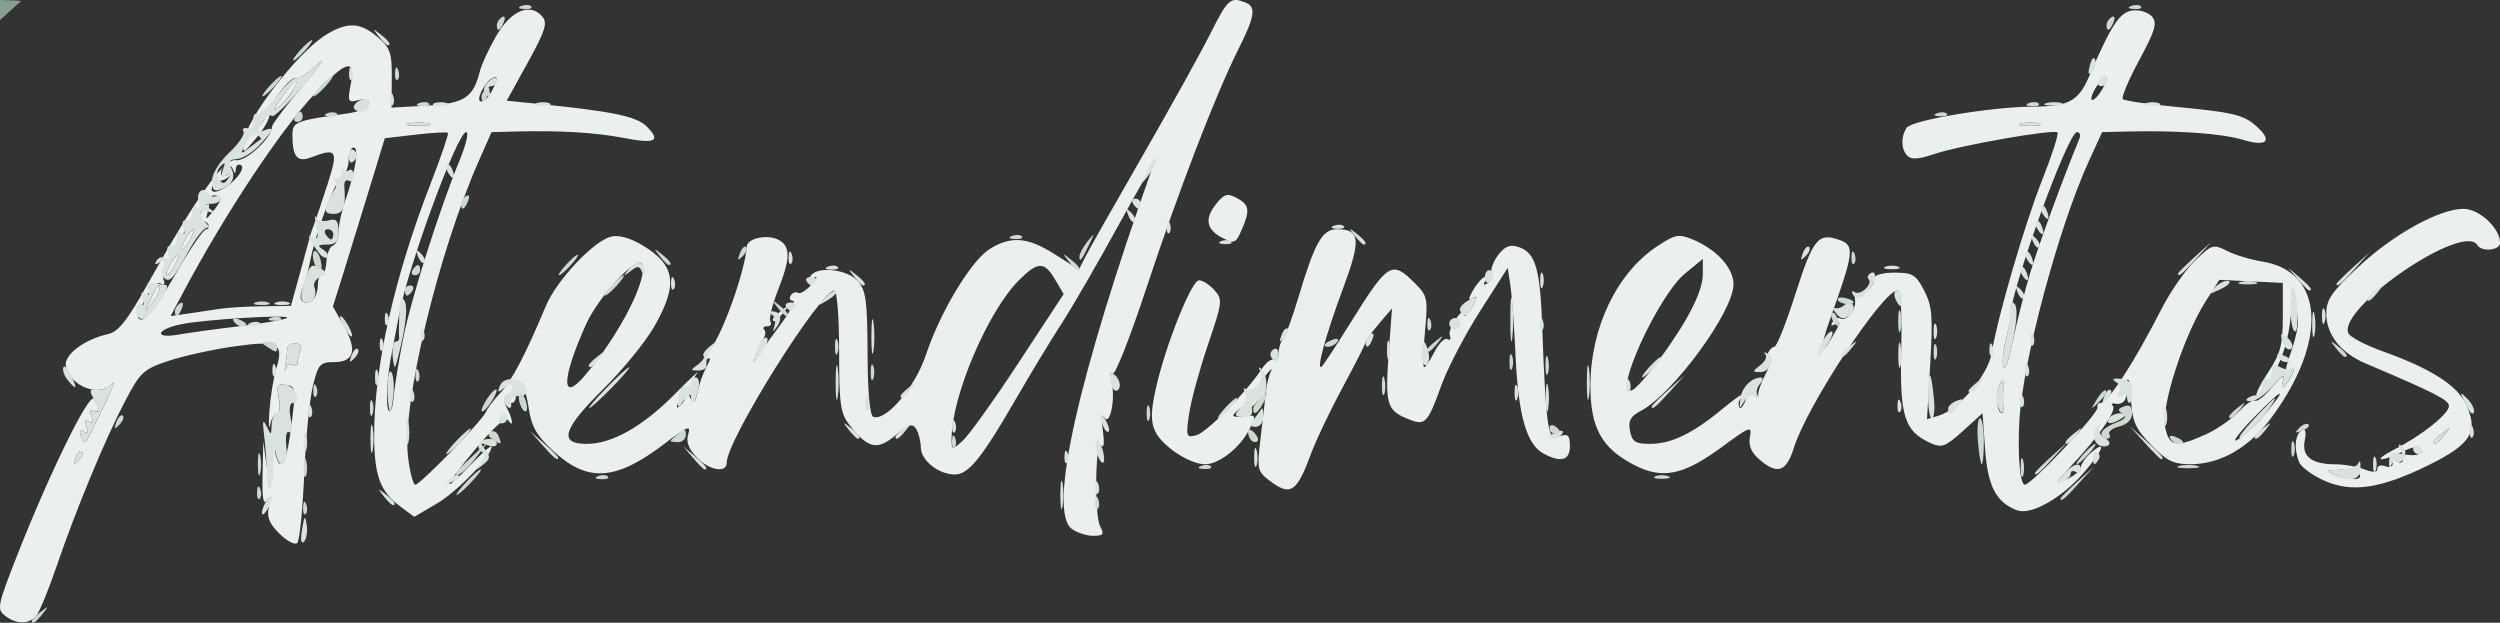 <svg xmlns:inkscape="http://www.inkscape.org/namespaces/inkscape" xmlns:sodipodi="http://sodipodi.sourceforge.net/DTD/sodipodi-0.dtd" xmlns="http://www.w3.org/2000/svg" xmlns:svg="http://www.w3.org/2000/svg" width="129.44mm" height="32.242mm" viewBox="0 0 129.44 32.242" id="svg1" xml:space="preserve"><rect x="0" y="0" width="129.44" height="32.242" fill="#333333" stroke="none"/><defs id="defs1"></defs><g inkscape:label="Camada 1" inkscape:groupmode="layer" id="layer1" transform="translate(-67.041,-229.408)"><g id="g20" transform="translate(11.325,126.399)"><g id="g25" transform="translate(2.923,-2.923)"><path style="fill:#ebf0ed" d="m 53.055,137.808 c -0.428,-0.325 -0.39,-0.523 0.566,-2.968 1.694,-4.332 3.796,-8.629 4.036,-8.25 0.297,0.468 0.276,0.799 -0.039,0.605 -0.155,-0.096 -0.191,0.023 -0.087,0.292 0.117,0.306 0.074,0.392 -0.132,0.265 -0.207,-0.128 -0.25,-0.041 -0.132,0.265 0.117,0.306 0.074,0.392 -0.132,0.265 -0.202,-0.125 -0.251,-0.046 -0.145,0.233 0.2,0.522 0.132,0.609 1.134,-1.453 0.46,-0.946 0.682,-1.529 0.494,-1.297 -0.613,0.76 -2.128,0.228 -2.409,-0.845 -0.153,-0.585 0.92,-1.414 2.192,-1.693 0.519,-0.114 0.99,-0.712 2.038,-2.589 2.479,-4.439 3.965,-6.528 4.561,-6.413 0.512,0.099 1.875,-1.158 1.875,-1.729 0,-0.131 0.734,-1.104 1.632,-2.163 0.898,-1.059 1.217,-1.536 0.71,-1.06 -0.507,0.475 -0.988,0.798 -1.07,0.716 -0.231,-0.231 -1.529,1.437 -1.4,1.8 0.063,0.178 -0.225,0.734 -0.642,1.235 -0.753,0.907 -0.757,0.908 -0.68,0.207 0.127,-1.157 2.775,-4.587 4.24,-5.493 1.111,-0.687 1.783,-0.657 2.684,0.118 0.656,0.565 0.741,0.814 0.728,2.144 l -0.015,1.505 1.829,-0.103 c 1.95,-0.11 2.404,-0.407 2.753,-1.799 0.091,-0.362 0.48,-1.195 0.865,-1.852 0.756,-1.291 1.754,-1.693 2.367,-0.953 0.275,0.331 0.144,0.741 -0.758,2.375 l -1.09,1.974 1.529,0.153 c 3.959,0.397 5.19,0.652 5.721,1.183 0.755,0.755 0.441,0.91 -1.195,0.591 -1.433,-0.28 -3.309,-0.392 -5.581,-0.333 l -1.26,0.033 -0.646,1.46 c -2.117,4.787 -3.998,12.628 -3.679,15.338 0.094,0.802 0.264,1.458 0.378,1.458 0.254,0 3.516,-3.366 3.664,-3.78 0.059,-0.164 0.39,-0.601 0.736,-0.971 0.604,-0.645 1.29,-1.953 2.362,-4.507 0.562,-1.338 2.465,-3.36 3.379,-3.59 0.373,-0.094 0.975,0.068 1.58,0.426 1.752,1.034 1.907,2.031 0.658,4.221 -0.457,0.8 -1.646,2.26 -2.643,3.243 -2.095,2.066 -2.335,2.843 -0.877,2.843 1.334,0 2.917,-0.896 4.61,-2.609 0.806,-0.816 1.306,-1.282 1.112,-1.036 -0.194,0.246 -0.265,0.59 -0.158,0.764 0.123,0.199 0.084,0.248 -0.106,0.13 -0.197,-0.122 -0.246,-0.04 -0.14,0.235 0.193,0.504 0.34,0.4 0.483,-0.342 0.058,-0.301 0.245,-0.808 0.415,-1.126 0.251,-0.469 0.243,-0.537 -0.043,-0.361 -0.194,0.12 -0.094,-0.11 0.221,-0.512 0.67,-0.852 1.824,-4.093 1.91,-5.366 0.029,-0.43 1.078,-0.645 1.651,-0.339 0.625,0.334 0.614,0.957 -0.046,2.632 -0.293,0.744 -0.465,1.462 -0.381,1.597 0.083,0.135 0.006,0.245 -0.173,0.245 -0.178,0 -0.246,0.078 -0.15,0.174 0.096,0.096 0.075,0.304 -0.047,0.463 -0.122,0.159 -0.296,0.527 -0.387,0.818 -0.16,0.509 -0.154,0.51 0.157,0.028 0.178,-0.276 0.709,-1.02 1.181,-1.654 0.472,-0.634 0.733,-1.152 0.58,-1.152 -0.153,0 -0.204,-0.121 -0.112,-0.269 0.091,-0.148 0.261,-0.21 0.377,-0.139 0.116,0.072 0.435,-0.125 0.709,-0.438 0.274,-0.313 0.331,-0.47 0.127,-0.35 -0.251,0.148 -0.31,0.119 -0.183,-0.087 0.321,-0.52 1.88,-0.358 2.432,0.252 0.435,0.481 0.506,0.995 0.518,3.753 0.009,2.08 0.116,3.229 0.306,3.292 0.664,0.221 2.158,-1.542 2.709,-3.195 0.747,-2.245 2.356,-4.912 3.321,-5.505 1.113,-0.684 1.954,-0.612 3.375,0.29 l 1.23,0.78 0.365,-0.714 c 0.201,-0.393 1.527,-2.732 2.947,-5.199 1.42,-2.467 2.989,-5.295 3.487,-6.284 0.913,-1.813 1.042,-1.93 1.803,-1.638 0.592,0.227 0.525,0.7 -0.343,2.427 -1.172,2.331 -3.12,7.393 -4.784,12.429 -0.829,2.511 -1.605,4.475 -1.725,4.366 -0.119,-0.11 -0.146,0.086 -0.06,0.435 0.214,0.865 -0.079,2.305 -0.373,1.834 -0.126,-0.202 -0.157,0.099 -0.073,0.706 0.082,0.592 0.05,0.924 -0.074,0.754 -0.318,-0.44 -0.382,3.592 -0.067,4.182 0.22,0.411 0.163,0.489 -0.359,0.489 -0.341,0 -0.84,-0.161 -1.109,-0.357 -1.247,-0.912 0.298,-7.812 4.216,-18.825 0.104,-0.291 -0.692,1.078 -1.767,3.043 -1.076,1.965 -2.418,4.285 -2.983,5.156 -0.565,0.871 -1.611,2.598 -2.325,3.836 -1.782,3.093 -2.488,3.972 -3.191,3.972 -0.847,0 -1.765,-0.728 -1.769,-1.404 -0.002,-0.319 -0.111,-0.749 -0.241,-0.954 -0.194,-0.306 -0.39,-0.246 -1.073,0.33 -0.943,0.794 -1.414,0.69 -2.365,-0.519 -0.486,-0.618 -0.55,-1.06 -0.55,-3.838 0,-1.727 -0.109,-3.139 -0.241,-3.139 -0.732,0 -5.58,7.744 -5.58,8.913 0,0.567 -0.921,0.396 -1.566,-0.292 -0.421,-0.448 -0.547,-0.808 -0.421,-1.203 0.148,-0.465 -0.069,-0.375 -1.232,0.511 -2.55,1.943 -3.996,2.025 -5.811,0.329 -0.839,-0.784 -1.088,-1.237 -1.235,-2.249 -0.102,-0.697 -0.304,-1.255 -0.45,-1.24 -0.146,0.015 -0.236,0.257 -0.202,0.539 0.035,0.282 -0.062,0.513 -0.214,0.513 -0.152,0 -0.192,-0.137 -0.088,-0.305 0.117,-0.19 0.073,-0.234 -0.117,-0.116 -0.214,0.132 -0.226,0.338 -0.041,0.685 0.304,0.568 0.356,1.08 0.063,0.626 -0.123,-0.19 -0.755,0.371 -1.715,1.521 -1.687,2.023 -1.78,2.41 -0.179,0.743 0.571,-0.594 1.038,-0.998 1.038,-0.898 0,0.482 -1.768,2.326 -2.823,2.944 l -1.186,0.695 -0.708,-0.525 c -1.059,-0.786 -1.361,-1.6 -1.365,-3.681 -0.007,-3.545 1.032,-8.181 2.929,-13.065 0.537,-1.382 0.937,-2.556 0.89,-2.608 -0.048,-0.052 -0.802,-0.011 -1.677,0.091 l -1.591,0.185 -0.82,2.688 c -0.451,1.478 -1.056,3.438 -1.344,4.356 l -0.524,1.669 0.574,1.022 c 0.701,1.247 0.527,1.858 -0.528,1.858 -0.712,0 -0.808,0.111 -1.087,1.257 -0.168,0.691 -0.369,2.745 -0.445,4.564 -0.077,1.819 -0.237,3.411 -0.356,3.538 -0.12,0.128 -0.533,-0.085 -0.924,-0.476 -0.549,-0.549 -0.67,-0.867 -0.542,-1.422 0.123,-0.532 0.097,-0.613 -0.103,-0.317 -0.193,0.286 -0.258,-0.085 -0.231,-1.323 l 0.038,-1.72 0.181,1.323 c 0.17,1.241 0.332,0.902 0.316,-0.661 -0.006,-0.611 0.003,-0.616 0.121,-0.066 0.231,1.073 0.565,0.625 0.788,-1.058 0.304,-2.289 0.293,-2.388 -0.263,-2.469 -0.412,-0.06 -0.467,0.053 -0.337,0.702 0.085,0.426 0.047,0.775 -0.085,0.775 -0.132,0 -0.298,0.268 -0.368,0.595 -0.071,0.327 -0.086,0 -0.034,-0.728 0.052,-0.728 0.208,-1.694 0.346,-2.147 0.411,-1.347 0.132,-1.502 -2.14,-1.186 -1.098,0.153 -2.634,0.489 -3.412,0.747 -1.307,0.433 -1.479,0.591 -2.251,2.057 -1.031,1.957 -2.553,5.623 -3.556,8.565 -0.415,1.218 -0.891,2.379 -1.058,2.58 -0.378,0.455 -1.024,0.455 -1.623,-4e-5 z m 3.979,-8.505 c -0.081,-0.082 -0.229,0.065 -0.329,0.326 -0.144,0.377 -0.113,0.407 0.148,0.148 0.181,-0.179 0.262,-0.393 0.181,-0.474 z m 48.502,-4.599 2.329,-3.547 -0.444,-0.752 c -0.563,-0.953 -0.89,-0.945 -1.879,0.044 -1.604,1.604 -3.478,6.006 -3.478,8.169 0,0.637 0.004,0.638 0.571,0.138 0.314,-0.277 1.62,-2.1 2.901,-4.051 z m -31.875,-1.212 c 0.414,-2.092 1.856,-6.646 2.956,-9.329 0.313,-0.764 0.453,-1.389 0.312,-1.389 -0.45,0 -3.002,6.927 -3.46,9.393 -0.135,0.728 -0.307,1.621 -0.381,1.984 -0.26,1.266 -0.344,2.774 -0.17,3.04 0.096,0.147 0.209,-0.149 0.25,-0.658 0.041,-0.509 0.263,-1.877 0.493,-3.04 z m 14.594,2.901 c -0.081,-0.082 -0.229,0.065 -0.329,0.326 -0.144,0.377 -0.113,0.407 0.148,0.148 0.181,-0.179 0.262,-0.393 0.181,-0.474 z M 83.046,125.407 c 1.811,-2.101 3.375,-5.167 2.97,-5.822 -0.263,-0.425 -2.246,1.73 -2.873,3.122 -1.267,2.81 -1.313,4.113 -0.096,2.701 z M 67.954,124.824 c 0.135,0.083 0.245,0.035 0.245,-0.107 0,-0.142 0.065,-0.427 0.144,-0.633 0.086,-0.223 -0.021,-0.374 -0.265,-0.374 -0.225,0 -0.41,0.129 -0.412,0.287 -0.002,0.158 -0.044,0.525 -0.094,0.816 -0.05,0.291 -0.039,0.379 0.024,0.195 0.063,-0.184 0.224,-0.266 0.359,-0.183 z m -2.679,-2.012 c 1.23,-0.147 2.301,-0.337 2.381,-0.423 0.174,-0.188 -4.253,0.079 -5.482,0.33 -1.285,0.263 -1.44,0.762 -0.168,0.54 0.568,-0.099 2.039,-0.3 3.269,-0.447 z m -3.401,-2.674 c 0.736,-1.285 1.455,-2.337 1.598,-2.337 0.143,0 0.186,-0.121 0.094,-0.269 -0.091,-0.148 -0.289,-0.193 -0.439,-0.1 -0.166,0.103 -0.155,-0.051 0.028,-0.393 0.364,-0.679 0.585,-0.736 0.384,-0.098 -0.124,0.395 -0.084,0.388 0.273,-0.051 0.53,-0.65 0.531,-0.911 0.004,-0.834 -0.55,0.081 -2.758,3.824 -2.56,4.34 0.098,0.256 0.045,0.334 -0.145,0.216 -0.182,-0.112 -0.505,0.217 -0.822,0.839 -0.425,0.833 -0.451,1.024 -0.137,1.024 0.212,0 0.987,-1.052 1.723,-2.337 z m -1.327,1.367 c 0.386,-0.81 0.508,-0.96 0.508,-0.624 0,0.142 -0.185,0.489 -0.411,0.772 -0.388,0.484 -0.393,0.476 -0.096,-0.148 z m 1.037,-1.852 c 0.156,-0.291 0.343,-0.529 0.415,-0.529 0.073,0 0.005,0.238 -0.151,0.529 -0.156,0.291 -0.343,0.529 -0.415,0.529 -0.073,0 -0.005,-0.238 0.151,-0.529 z m 0.794,-1.323 c 0.156,-0.291 0.343,-0.529 0.415,-0.529 0.073,0 0.005,0.238 -0.151,0.529 -0.156,0.291 -0.343,0.529 -0.415,0.529 -0.073,0 -0.005,-0.238 0.151,-0.529 z m 1.852,3.584 c 0.364,-0.058 1.328,-0.114 2.144,-0.125 l 1.482,-0.02 0.493,-1.786 c 0.271,-0.982 0.508,-1.845 0.525,-1.918 0.018,-0.073 0.101,-0.311 0.185,-0.529 0.084,-0.218 0.394,-1.141 0.687,-2.051 0.576,-1.782 0.496,-1.915 -0.847,-1.404 -0.721,0.274 -0.966,-0.023 -0.966,-1.176 0,-0.658 0.182,-0.731 2.712,-1.078 0.762,-0.105 1.257,-0.307 1.257,-0.514 0,-0.219 -0.203,-0.289 -0.566,-0.194 -0.524,0.137 -0.553,0.076 -0.385,-0.819 0.258,-1.377 -0.215,-1.252 -1.864,0.492 -1.763,1.864 -4.656,6.229 -6.793,10.248 l -0.668,1.257 0.971,-0.139 c 0.534,-0.077 1.269,-0.187 1.633,-0.245 z m 5.023,-1.269 c 0.002,-0.255 0.093,-0.463 0.202,-0.463 0.109,-1.1e-4 0.217,-0.324 0.24,-0.719 0.023,-0.396 0.172,-0.763 0.331,-0.816 0.159,-0.053 0.289,-0.369 0.289,-0.702 0,-0.333 0.16,-1.068 0.356,-1.632 0.535,-1.542 0.724,-2.745 0.431,-2.745 -0.142,0 -0.258,0.292 -0.258,0.648 0,0.357 -0.161,0.744 -0.358,0.86 -0.345,0.204 -1.387,3.002 -1.642,4.411 -0.068,0.375 -0.235,0.974 -0.371,1.332 -0.175,0.46 -0.154,0.683 0.07,0.761 0.38,0.132 0.705,-0.296 0.71,-0.935 z m -4.298,-5.421 c 0.318,-0.318 0.464,-0.65 0.324,-0.736 -0.14,-0.087 -0.264,-0.002 -0.276,0.189 -0.016,0.268 -0.051,0.272 -0.155,0.014 -0.147,-0.366 -0.618,-0.19 -0.618,0.231 0,0.146 0.149,0.179 0.331,0.074 0.192,-0.111 0.238,-0.089 0.11,0.051 -0.121,0.132 -0.349,0.241 -0.507,0.241 -0.158,0 -0.333,0.139 -0.39,0.31 -0.162,0.487 0.544,0.264 1.181,-0.373 z m 1.611,-3.377 c -0.081,-0.081 -0.357,0.183 -0.613,0.588 l -0.465,0.736 0.613,-0.588 c 0.337,-0.323 0.546,-0.655 0.465,-0.736 z m 8.449,0.481 c -0.253,-0.066 -0.729,-0.069 -1.058,-0.005 -0.329,0.063 -0.122,0.117 0.46,0.12 0.582,0.003 0.851,-0.049 0.598,-0.115 z m 3.229,-1.653 c 0.345,-0.645 0.349,-0.889 0.011,-0.68 -0.425,0.263 -0.853,1.192 -0.549,1.192 0.146,0 0.388,-0.23 0.538,-0.512 z m 78.987,21.681 c -1.092,-0.423 -1.52,-1.24 -1.658,-3.17 l -0.133,-1.858 -1.019,0.921 c -0.908,0.82 -1.092,0.888 -1.681,0.619 -1.347,-0.614 -1.589,-1.383 -1.509,-4.784 0.048,-2.017 -0.023,-3.109 -0.201,-3.109 -0.752,0 -4.691,5.984 -5.355,8.136 -0.389,1.261 -0.858,1.418 -1.798,0.602 -0.413,-0.358 -0.564,-0.722 -0.48,-1.159 0.113,-0.592 0.012,-0.556 -1.44,0.513 -2.03,1.494 -3.111,1.706 -4.622,0.904 -1.628,-0.864 -2.197,-1.915 -2.197,-4.058 0,-2.993 1.363,-5.845 3.455,-7.23 0.929,-0.615 1.119,-0.652 1.826,-0.359 1.257,0.52 2.127,1.475 2.127,2.332 0,1.402 -3.126,5.671 -4.794,6.547 -0.542,0.285 -0.665,0.51 -0.564,1.037 0.108,0.565 0.274,0.673 1.037,0.673 1.117,0 2.228,-0.542 3.821,-1.866 0.947,-0.787 1.291,-0.943 1.54,-0.698 0.176,0.173 0.288,0.196 0.247,0.051 -0.04,-0.146 0.14,-0.665 0.4,-1.154 0.26,-0.489 0.346,-0.81 0.19,-0.714 -0.174,0.108 -0.223,0.017 -0.126,-0.235 0.087,-0.226 0.253,-0.411 0.37,-0.411 0.117,0 0.61,-1.244 1.096,-2.764 0.915,-2.859 1.176,-3.171 2.312,-2.751 0.742,0.274 0.696,0.654 -0.472,3.927 -0.706,1.978 -0.587,2.274 0.279,0.696 0.208,-0.378 0.193,-0.447 -0.06,-0.29 -0.217,0.134 -0.265,0.098 -0.14,-0.105 0.105,-0.17 0.289,-0.25 0.408,-0.176 0.293,0.181 0.843,-0.513 0.749,-0.945 -0.042,-0.191 0.064,-0.352 0.233,-0.359 0.4,-0.016 0.75,-0.371 0.75,-0.762 0,-0.184 0.428,-0.309 1.058,-0.309 0.942,0 1.111,0.102 1.539,0.926 0.414,0.797 0.458,1.325 0.315,3.793 l -0.166,2.867 0.611,-0.183 c 1.022,-0.305 2.547,-2.103 2.733,-3.221 0.319,-1.924 1.713,-6.702 2.625,-8.998 0.504,-1.27 0.857,-2.369 0.784,-2.442 -0.187,-0.187 -5.103,0.676 -6.404,1.125 -0.76,0.262 -1.161,0.289 -1.359,0.09 -0.336,-0.336 -0.357,-0.968 -0.049,-1.454 0.253,-0.399 4.441,-1.098 6.599,-1.101 1.77,-0.002 2.3,-0.288 2.835,-1.527 1.179,-2.729 1.601,-3.37 2.274,-3.449 0.37,-0.044 0.823,0.101 1.005,0.321 0.274,0.331 0.158,0.723 -0.67,2.255 -0.551,1.02 -0.931,1.925 -0.844,2.012 0.086,0.086 1.323,0.268 2.747,0.402 2.935,0.278 3.491,0.41 4.144,0.983 0.887,0.779 0.581,1.102 -0.684,0.721 -1.095,-0.329 -3.366,-0.49 -6.043,-0.426 l -1.237,0.029 -0.682,1.49 c -1.581,3.453 -3.435,10.379 -3.603,13.458 -0.098,1.806 0.03,3.307 0.282,3.307 0.356,0 3.851,-3.722 3.766,-4.01 -0.036,-0.123 0.037,-0.223 0.163,-0.223 0.376,0 1.759,-2.14 3.164,-4.895 0.445,-0.873 1.219,-1.985 1.72,-2.47 0.872,-0.844 0.944,-0.866 1.669,-0.5 0.417,0.21 1.223,0.454 1.791,0.542 3.21,0.496 3.441,4.086 0.52,8.052 -1.168,1.585 -2.656,2.446 -4.229,2.446 -0.869,0 -1.222,-0.173 -2.018,-0.992 -0.808,-0.831 -0.978,-1.207 -1.046,-2.315 -0.077,-1.258 -0.099,-1.292 -0.438,-0.696 -0.258,0.453 -0.267,0.571 -0.032,0.426 0.212,-0.131 0.279,-0.073 0.192,0.167 -0.073,0.202 -0.297,0.328 -0.497,0.279 -0.2,-0.049 -0.275,5.4e-4 -0.167,0.109 0.222,0.222 -0.727,1.589 -2.156,3.108 -0.91,0.968 -0.92,0.998 -0.224,0.685 0.4,-0.18 0.728,-0.46 0.728,-0.623 0,-0.163 0.238,-0.499 0.529,-0.749 0.827,-0.708 0.622,-0.132 -0.362,1.015 -1.139,1.328 -2.758,2.246 -3.474,1.968 z m 9.79,-3.942 c 0.582,-0.269 1.344,-0.798 1.692,-1.177 0.349,-0.379 0.726,-0.631 0.839,-0.562 0.113,0.07 0.525,-0.261 0.916,-0.736 0.391,-0.474 0.642,-0.654 0.559,-0.399 -0.21,0.639 0.014,0.581 0.377,-0.098 0.211,-0.394 0.214,-0.508 0.009,-0.381 -0.368,0.227 -0.365,0.17 0.055,-1.075 0.19,-0.564 0.327,-1.204 0.305,-1.422 -0.022,-0.218 -0.076,-0.754 -0.119,-1.191 -0.044,-0.449 -0.156,-0.035 -0.257,0.953 -0.122,1.189 -0.413,2.146 -0.912,2.997 -0.403,0.688 -0.791,1.193 -0.862,1.122 -0.071,-0.071 0.208,-0.637 0.619,-1.258 0.63,-0.952 0.747,-1.403 0.747,-2.869 v -1.739 l -1.643,-0.079 -1.643,-0.079 -0.723,1.137 c -1.116,1.755 -2.29,5.387 -2.089,6.459 0.196,1.043 0.572,1.113 2.128,0.395 z m 2.658,-0.6 c 1.666,-1.906 1.503,-2.017 -0.268,-0.182 -0.722,0.749 -1.08,1.235 -0.794,1.081 0.286,-0.154 0.763,-0.559 1.061,-0.9 z m -13.126,-1.48 c -0.015,-0.861 -0.048,-0.914 -0.256,-0.397 -0.213,0.529 -0.108,1.389 0.169,1.389 0.057,0 0.096,-0.446 0.087,-0.992 z m -13.376,0.317 c 0.09,-0.235 0.046,-0.342 -0.104,-0.249 -0.144,0.089 -0.262,0.274 -0.262,0.411 0,0.381 0.19,0.297 0.366,-0.162 z m -4.467,-2.103 c 1.497,-2.049 2.249,-3.531 2.249,-4.433 v -0.778 l -0.918,0.754 c -1.407,1.154 -3.811,6.454 -2.741,6.041 0.193,-0.075 0.828,-0.787 1.41,-1.584 z m 19.203,-4.498 c 0.447,-1.484 1.662,-4.796 2.546,-6.945 0.075,-0.182 0.017,-0.331 -0.129,-0.331 -0.47,0 -3.414,8.122 -3.453,9.525 -0.006,0.218 -0.118,0.814 -0.248,1.323 -0.131,0.509 -0.178,1.104 -0.105,1.321 0.073,0.217 0.289,-0.378 0.481,-1.323 0.192,-0.945 0.6,-2.551 0.907,-3.57 z m 0.443,-7.723 c -0.255,-0.067 -0.671,-0.067 -0.926,0 -0.255,0.067 -0.046,0.121 0.463,0.121 0.509,0 0.718,-0.054 0.463,-0.121 z m 3.497,-2.316 c -0.005,-0.154 -0.183,-0.049 -0.397,0.233 -0.214,0.282 -0.385,0.64 -0.38,0.794 0.005,0.154 0.183,0.049 0.397,-0.233 0.214,-0.282 0.385,-0.64 0.38,-0.794 z m -43.358,20.782 c -0.599,-0.46 -0.625,-0.589 -0.434,-2.177 0.112,-0.928 0.237,-2.006 0.278,-2.396 0.041,-0.389 0.156,-0.866 0.255,-1.058 0.099,-0.193 -0.004,-0.124 -0.228,0.152 -0.224,0.276 -0.343,0.606 -0.265,0.734 0.079,0.128 6.9e-4,0.199 -0.174,0.159 -0.175,-0.04 -0.377,0.093 -0.451,0.295 -0.082,0.225 -0.018,0.296 0.165,0.183 0.458,-0.283 0.355,8.1e-4 -0.149,0.409 -0.386,0.313 -0.416,0.309 -0.214,-0.034 0.202,-0.342 0.172,-0.347 -0.214,-0.034 -0.587,0.476 -0.567,0.529 0.173,0.448 0.596,-0.065 0.606,-0.038 0.248,0.678 -0.473,0.949 -1.571,1.818 -2.294,1.817 -0.811,-0.001 -2.242,-0.95 -2.592,-1.718 -0.229,-0.502 -0.221,-1.029 0.034,-2.183 0.485,-2.202 1.848,-5.623 2.241,-5.623 0.185,0 0.543,0.228 0.794,0.506 0.436,0.482 0.42,0.617 -0.337,2.844 -0.437,1.286 -0.875,2.896 -0.973,3.578 -0.168,1.164 -0.145,1.23 0.373,1.095 0.54,-0.141 2.603,-2.232 3.395,-3.439 0.22,-0.336 0.506,-0.545 0.635,-0.464 0.13,0.08 0.236,-0.076 0.236,-0.346 0,-0.271 0.104,-0.605 0.23,-0.743 0.127,-0.138 0.496,-1.144 0.821,-2.236 0.819,-2.748 1.214,-3.44 1.966,-3.44 1.209,0 1.262,0.524 0.313,3.075 -0.903,2.428 -1.422,4.34 -1.093,4.027 0.1,-0.096 0.764,-1.107 1.476,-2.249 1.962,-3.148 2.14,-3.258 3.346,-2.052 0.646,0.646 0.676,0.789 0.515,2.514 -0.093,1.006 -0.113,1.828 -0.043,1.828 0.07,0 0.314,-0.361 0.542,-0.802 0.228,-0.441 0.528,-0.733 0.665,-0.648 0.138,0.085 0.194,-3.3e-4 0.126,-0.19 -0.069,-0.189 0.122,-0.642 0.423,-1.006 0.301,-0.364 0.471,-0.513 0.377,-0.331 -0.094,0.182 -0.108,0.331 -0.032,0.331 0.076,0 0.274,-0.252 0.439,-0.561 0.231,-0.431 0.227,-0.516 -0.017,-0.365 -0.242,0.15 -0.248,0.067 -0.025,-0.35 0.161,-0.3 0.429,-0.631 0.596,-0.734 0.201,-0.124 0.231,-0.07 0.09,0.158 -0.146,0.236 -0.111,0.283 0.109,0.146 0.178,-0.11 0.268,-0.344 0.201,-0.52 -0.068,-0.176 0.084,-0.595 0.337,-0.93 0.339,-0.45 0.61,-0.562 1.031,-0.429 0.928,0.295 1.159,1.112 1.266,4.488 0.056,1.759 0.168,3.709 0.25,4.335 0.127,0.974 0.222,1.113 0.66,0.974 0.415,-0.132 0.511,-0.034 0.511,0.517 0,0.743 -0.461,0.876 -1.363,0.393 -0.871,-0.466 -1.307,-1.965 -1.446,-4.971 -0.071,-1.547 -0.193,-3.225 -0.271,-3.729 l -0.141,-0.916 -1.416,2.215 c -0.779,1.218 -1.68,2.94 -2.003,3.827 -0.753,2.068 -0.84,2.154 -1.794,1.759 -1.049,-0.434 -1.141,-0.77 -0.945,-3.435 l 0.167,-2.268 -0.676,0.794 c -0.372,0.437 -0.681,0.862 -0.686,0.946 -0.005,0.084 -0.539,1.134 -1.185,2.333 -0.647,1.199 -1.381,2.738 -1.633,3.419 -0.76,2.059 -1.074,2.259 -2.193,1.399 z m 54.586,4.1e-4 c -0.596,-0.273 -1.162,-0.698 -1.257,-0.945 -0.264,-0.688 -0.206,-1.413 0.13,-1.62 0.21,-0.13 0.261,0.032 0.167,0.523 -0.158,0.825 0.364,1.221 1.612,1.221 0.437,0 1.099,0.116 1.473,0.258 0.469,0.178 0.679,0.17 0.679,-0.028 0,-0.157 0.179,-0.218 0.397,-0.134 0.218,0.084 0.397,0.03 0.397,-0.12 0,-0.15 0.119,-0.198 0.265,-0.108 0.146,0.09 0.265,0.037 0.265,-0.117 0,-0.154 0.089,-0.266 0.198,-0.249 0.527,0.083 0.875,-0.058 0.728,-0.295 -0.103,-0.166 -0.446,-0.117 -0.929,0.132 -0.421,0.218 -0.916,0.396 -1.099,0.396 -0.184,0 0.113,-0.228 0.66,-0.506 1.417,-0.722 2.823,-1.843 2.823,-2.249 0,-0.31 -0.75,-0.693 -4.319,-2.205 -1.289,-0.546 -2.031,-1.491 -2.031,-2.585 0,-0.714 0.281,-1.123 1.663,-2.412 1.811,-1.69 4.196,-3.007 5.445,-3.007 0.81,0 1.888,1.003 1.888,1.755 0,0.402 -0.942,0.498 -1.176,0.12 -0.73,-1.181 -7.194,3.229 -6.684,4.559 0.075,0.195 0.892,0.625 1.815,0.956 2.429,0.869 3.794,1.73 4.255,2.682 0.705,1.455 0.317,2.102 -1.922,3.204 -2.5,1.231 -3.983,1.442 -5.443,0.775 z m 1.878,-0.293 c -0.09,-0.146 -0.543,-0.256 -1.008,-0.246 -0.712,0.016 -0.761,0.054 -0.315,0.246 0.738,0.317 1.519,0.317 1.323,0 z m 4.399,-2.051 c 0.329,-0.42 0.32,-0.429 -0.1,-0.1 -0.255,0.2 -0.463,0.408 -0.463,0.463 0,0.218 0.217,0.078 0.563,-0.363 z m -86.552,-5.987 c 0,-0.055 0.208,-0.263 0.463,-0.463 0.42,-0.329 0.429,-0.32 0.1,0.1 -0.346,0.441 -0.563,0.581 -0.563,0.363 z m 23.286,-4.211 c -0.842,-0.425 -0.948,-1 -0.326,-1.767 0.42,-0.518 0.576,-0.562 1.069,-0.298 0.651,0.349 0.692,0.638 0.235,1.675 -0.293,0.664 -0.372,0.696 -0.978,0.39 z m -48.723,-7.265 c 0.332,-0.473 0.659,-0.86 0.727,-0.86 0.229,0 -0.391,0.966 -0.862,1.345 -0.331,0.266 -0.292,0.125 0.136,-0.485 z" id="path25"></path><path style="fill:#d9e2dc" d="m 68.431,133.353 c 0.122,-0.735 0.159,-0.772 0.242,-0.242 0.054,0.344 -0.011,0.735 -0.144,0.868 -0.147,0.147 -0.186,-0.1 -0.098,-0.626 z m -2.077,-0.868 c 0,-0.146 0.115,-0.443 0.256,-0.661 0.141,-0.218 0.256,-0.278 0.256,-0.132 0,0.146 -0.115,0.443 -0.256,0.661 -0.141,0.218 -0.256,0.278 -0.256,0.132 z m 41.339,-0.926 c 0,-0.655 0.052,-0.923 0.115,-0.595 0.063,0.327 0.063,0.863 0,1.191 -0.063,0.327 -0.115,0.059 -0.115,-0.595 z m -35.031,0.066 c -0.329,-0.42 -0.32,-0.429 0.1,-0.1 0.255,0.2 0.463,0.408 0.463,0.463 0,0.218 -0.217,0.078 -0.563,-0.363 z m 36.832,-0.485 c 0.013,-0.308 0.075,-0.371 0.16,-0.16 0.076,0.191 0.067,0.419 -0.021,0.507 -0.088,0.088 -0.15,-0.068 -0.139,-0.347 z m -42.886,-0.661 c -0.002,-0.497 -0.063,-1.38 -0.137,-1.962 -0.1,-0.791 -0.071,-0.925 0.117,-0.529 0.241,0.509 0.252,0.506 0.269,-0.066 0.01,-0.327 0.135,-0.595 0.277,-0.595 0.144,0 0.19,-0.342 0.103,-0.775 -0.13,-0.649 -0.075,-0.763 0.337,-0.703 0.514,0.075 0.87,0.948 0.386,0.948 -0.17,0 -0.213,0.323 -0.11,0.835 0.1,0.5 0.066,0.773 -0.084,0.68 -0.146,-0.09 -0.206,0.223 -0.145,0.753 0.117,1.001 -0.377,1.281 -0.551,0.312 -0.059,-0.327 -0.112,-0.084 -0.119,0.542 -0.007,0.625 -0.086,1.211 -0.176,1.301 -0.09,0.09 -0.165,-0.243 -0.167,-0.74 z m 9.457,0.254 c 0.179,-0.181 0.393,-0.262 0.474,-0.181 0.081,0.082 -0.065,0.229 -0.326,0.329 -0.377,0.144 -0.407,0.113 -0.148,-0.148 z m 83.536,-0.22 c 0.533,-0.589 0.936,-0.701 0.936,-0.26 0,0.154 -0.119,0.207 -0.265,0.117 -0.146,-0.09 -0.265,-0.05 -0.265,0.088 0,0.139 -0.202,0.329 -0.448,0.424 -0.393,0.151 -0.388,0.105 0.041,-0.369 z m 14.033,-0.011 c -0.447,-0.192 -0.399,-0.23 0.309,-0.246 0.461,-0.01 0.895,-0.167 0.965,-0.349 0.07,-0.182 0.114,-0.063 0.098,0.265 -0.031,0.626 -0.449,0.727 -1.372,0.331 z m 2.026,-0.529 c 0,-0.364 0.06,-0.513 0.133,-0.331 0.073,0.182 0.073,0.48 0,0.661 -0.073,0.182 -0.133,0.033 -0.133,-0.331 z m -97.991,-0.043 c 0.235,-0.301 0.255,-0.494 0.062,-0.614 -0.155,-0.096 -0.213,-0.285 -0.13,-0.42 0.201,-0.325 0.915,-0.317 0.915,0.01 0,0.141 -0.208,0.178 -0.463,0.083 -0.391,-0.147 -0.411,-0.11 -0.129,0.238 0.275,0.338 0.251,0.476 -0.132,0.777 -0.418,0.328 -0.431,0.32 -0.123,-0.074 z m 11.008,-0.288 -0.504,-0.595 0.595,0.504 c 0.559,0.474 0.716,0.687 0.504,0.687 -0.05,0 -0.318,-0.268 -0.595,-0.595 z m 29.049,-0.066 c 0.005,-0.437 0.065,-0.583 0.132,-0.326 0.067,0.257 0.063,0.615 -0.01,0.794 -0.072,0.179 -0.127,-0.032 -0.122,-0.468 z m 58.767,0.228 c 0.018,-0.382 0.153,-0.518 0.413,-0.418 0.27,0.103 0.321,0.042 0.17,-0.202 -0.141,-0.228 -0.114,-0.287 0.077,-0.169 0.162,0.1 0.227,0.356 0.145,0.569 -0.082,0.213 -0.245,0.327 -0.363,0.254 -0.118,-0.073 -0.272,0.017 -0.342,0.2 -0.07,0.183 -0.116,0.078 -0.101,-0.234 z M 56.706,129.629 c 0.099,-0.261 0.247,-0.408 0.329,-0.326 0.081,0.082 1.67e-4,0.295 -0.181,0.474 -0.261,0.259 -0.292,0.229 -0.148,-0.148 z m 51.201,-0.077 c 0.013,-0.308 0.075,-0.371 0.16,-0.16 0.076,0.191 0.067,0.419 -0.021,0.507 -0.088,0.088 -0.15,-0.068 -0.139,-0.347 z m 1.699,-0.11 c -0.099,-0.313 -0.121,-0.629 -0.048,-0.701 0.073,-0.073 0.214,0.124 0.313,0.437 0.099,0.313 0.121,0.629 0.048,0.701 -0.073,0.073 -0.214,-0.124 -0.313,-0.437 z m 51.55,0.144 c 0,-0.212 0.101,-0.323 0.225,-0.246 0.124,0.076 0.156,0.25 0.073,0.385 -0.214,0.346 -0.297,0.307 -0.297,-0.139 z m -89.181,-0.938 c 0,-0.655 0.052,-0.923 0.115,-0.595 0.063,0.327 0.063,0.863 0,1.191 -0.063,0.327 -0.115,0.059 -0.115,-0.595 z m 8.904,0.331 -0.641,-0.728 0.728,0.641 c 0.4,0.353 0.728,0.68 0.728,0.728 0,0.208 -0.214,0.039 -0.814,-0.641 z m 82.95,-0.132 -0.777,-0.86 0.86,0.777 c 0.802,0.724 0.982,0.943 0.777,0.943 -0.045,0 -0.432,-0.387 -0.86,-0.86 z m -95.314,-0.066 c 0.005,-0.437 0.065,-0.583 0.132,-0.326 0.067,0.257 0.063,0.615 -0.01,0.794 -0.072,0.179 -0.127,-0.032 -0.122,-0.468 z m 7.886,0 c 0.342,-0.364 0.681,-0.661 0.754,-0.661 0.073,0 -0.147,0.298 -0.489,0.661 -0.342,0.364 -0.681,0.661 -0.754,0.661 -0.073,0 0.147,-0.298 0.489,-0.661 z m 101.335,0.381 c 0,-0.154 0.119,-0.207 0.265,-0.117 0.146,0.09 0.265,0.216 0.265,0.28 0,0.064 -0.119,0.117 -0.265,0.117 -0.146,0 -0.265,-0.126 -0.265,-0.28 z M 73.821,128.251 c 0.003,-0.582 0.057,-0.789 0.12,-0.46 0.063,0.329 0.061,0.805 -0.005,1.058 -0.066,0.253 -0.118,-0.016 -0.115,-0.598 z m 87.621,0.71 c -0.322,-0.224 -0.323,-0.725 -0.002,-1.019 0.139,-0.127 0.164,-0.087 0.061,0.094 -0.099,0.173 0.016,0.424 0.256,0.559 0.24,0.134 0.326,0.312 0.191,0.396 -0.135,0.083 -0.362,0.07 -0.506,-0.029 z M 56.989,128.514 c -0.107,-0.278 -0.057,-0.357 0.145,-0.233 0.207,0.128 0.25,0.041 0.132,-0.265 -0.117,-0.306 -0.074,-0.392 0.132,-0.265 0.207,0.128 0.25,0.041 0.132,-0.265 -0.103,-0.27 -0.068,-0.388 0.087,-0.292 0.333,0.206 0.333,-0.035 4.65e-4,-0.657 -0.21,-0.393 -0.171,-0.475 0.198,-0.42 0.253,0.037 0.613,-0.122 0.801,-0.355 0.188,-0.232 -0.035,0.352 -0.494,1.297 -1.002,2.062 -0.934,1.975 -1.134,1.453 z m 102.755,0.299 c 0,-0.055 0.208,-0.263 0.463,-0.463 0.42,-0.329 0.429,-0.32 0.1,0.1 -0.346,0.441 -0.563,0.581 -0.563,0.363 z m 19.05,0 c 0,-0.055 0.208,-0.263 0.463,-0.463 0.42,-0.329 0.429,-0.32 0.1,0.1 -0.346,0.441 -0.563,0.581 -0.563,0.363 z m -82.055,-0.628 c -0.329,-0.42 -0.32,-0.429 0.1,-0.1 0.441,0.346 0.581,0.563 0.363,0.563 -0.055,0 -0.263,-0.208 -0.463,-0.463 z m 2.415,0.363 c 0,-0.055 0.208,-0.263 0.463,-0.463 0.42,-0.329 0.429,-0.32 0.1,0.1 -0.346,0.441 -0.563,0.581 -0.563,0.363 z m 33.867,-0.004 c 0,-0.057 0.185,-0.175 0.411,-0.262 0.235,-0.09 0.342,-0.046 0.249,0.104 -0.155,0.251 -0.66,0.372 -0.66,0.158 z m 35.719,0.024 c 0,-0.089 0.491,-0.673 1.09,-1.298 0.789,-0.822 0.943,-0.917 0.558,-0.342 -0.559,0.833 -1.648,1.917 -1.648,1.64 z m 0.794,-0.02 c 0,-0.055 0.208,-0.263 0.463,-0.463 0.42,-0.329 0.429,-0.32 0.1,0.1 -0.346,0.441 -0.563,0.581 -0.563,0.363 z m 11.133,-0.319 c 0.013,-0.308 0.075,-0.371 0.16,-0.16 0.076,0.191 0.067,0.419 -0.021,0.507 -0.088,0.088 -0.15,-0.068 -0.139,-0.347 z m -78.581,-0.265 c 0.013,-0.308 0.075,-0.371 0.16,-0.16 0.076,0.191 0.067,0.419 -0.021,0.507 -0.088,0.088 -0.15,-0.068 -0.139,-0.347 z m 7.817,0.012 c -0.255,-0.665 -0.18,-0.837 0.132,-0.301 0.154,0.266 0.225,0.539 0.157,0.607 -0.068,0.068 -0.198,-0.07 -0.289,-0.306 z m 7.834,-0.365 c 0.175,-0.23 0.351,-0.469 0.393,-0.529 0.041,-0.061 0.075,0.128 0.075,0.419 0,0.291 -0.176,0.529 -0.393,0.529 -0.316,0 -0.33,-0.082 -0.075,-0.419 z m 47.086,-0.154 c 0.005,-0.437 0.065,-0.583 0.132,-0.326 0.067,0.257 0.063,0.615 -0.01,0.794 -0.072,0.179 -0.127,-0.032 -0.122,-0.468 z m -86.173,0.132 c 0.09,-0.146 0.216,-0.265 0.28,-0.265 0.064,0 0.117,0.119 0.117,0.265 0,0.146 -0.126,0.265 -0.28,0.265 -0.154,0 -0.207,-0.119 -0.117,-0.265 z m 83.344,0 c 0.09,-0.146 0.365,-0.263 0.611,-0.261 0.386,0.004 0.393,0.04 0.051,0.261 -0.518,0.335 -0.868,0.335 -0.661,0 z m -93.245,-0.419 c 0.013,-0.308 0.075,-0.371 0.16,-0.16 0.076,0.191 0.067,0.419 -0.021,0.507 -0.088,0.088 -0.15,-0.068 -0.139,-0.347 z m 47.472,-0.11 c 0.263,-0.291 0.538,-0.529 0.611,-0.529 0.073,0 -0.083,0.238 -0.347,0.529 -0.263,0.291 -0.538,0.529 -0.611,0.529 -0.073,0 0.083,-0.238 0.347,-0.529 z m 0.829,-0.039 c 0.228,-0.252 0.324,-0.601 0.214,-0.779 -0.119,-0.193 -0.089,-0.254 0.076,-0.152 0.382,0.236 0.955,-0.517 0.713,-0.937 -0.115,-0.2 -0.097,-0.251 0.043,-0.122 0.427,0.391 0.318,1.692 -0.14,1.66 -0.249,-0.017 -0.384,0.15 -0.339,0.419 0.051,0.305 -0.094,0.435 -0.454,0.407 -0.483,-0.036 -0.493,-0.079 -0.114,-0.497 z m 15.78,-0.49 c 0,-0.655 0.052,-0.923 0.115,-0.595 0.063,0.327 0.063,0.863 0,1.191 -0.063,0.327 -0.115,0.059 -0.115,-0.595 z m 19.793,-0.198 c 0.023,-1.383 0.151,-1.271 0.304,0.265 0.054,0.546 0.003,0.992 -0.113,0.992 -0.116,0 -0.202,-0.566 -0.191,-1.257 z m 27.823,0.526 c -0.309,-0.659 -0.302,-0.68 0.097,-0.282 0.237,0.237 0.388,0.558 0.334,0.713 -0.053,0.155 -0.247,-0.039 -0.431,-0.431 z m -107.478,0.333 c -0.191,-0.603 -0.133,-2.218 0.073,-2.012 0.122,0.122 0.175,0.685 0.117,1.25 -0.058,0.565 -0.144,0.908 -0.19,0.762 z m 24.643,-0.397 c 0,-0.364 0.06,-0.513 0.133,-0.331 0.073,0.182 0.073,0.48 0,0.661 -0.073,0.182 -0.133,0.033 -0.133,-0.331 z m 53.425,0.11 c 0.013,-0.308 0.075,-0.371 0.16,-0.16 0.076,0.191 0.067,0.419 -0.021,0.507 -0.088,0.088 -0.15,-0.068 -0.139,-0.347 z m 2.625,0.183 c 0,-0.13 0.195,-0.311 0.434,-0.403 0.363,-0.139 0.38,-0.101 0.1,0.236 -0.381,0.459 -0.534,0.507 -0.534,0.167 z m 2.55,-0.16 c -0.084,-0.218 -0.044,-0.665 0.087,-0.992 0.208,-0.517 0.242,-0.465 0.256,0.397 0.018,1.052 -0.094,1.246 -0.343,0.596 z m -77.284,-0.114 c -0.084,-0.135 -0.031,-0.321 0.117,-0.412 0.148,-0.091 0.269,-0.293 0.269,-0.448 0,-0.176 -0.152,-0.156 -0.403,0.053 -0.336,0.279 -0.376,0.264 -0.238,-0.094 0.098,-0.257 0.393,-0.394 0.734,-0.342 0.703,0.107 0.941,0.924 0.253,0.867 -0.262,-0.021 -0.447,0.11 -0.411,0.292 0.078,0.389 -0.102,0.436 -0.319,0.084 z m 5.28,-0.812 c 0.568,-0.582 1.093,-1.058 1.166,-1.058 0.073,0 -0.333,0.476 -0.901,1.058 -0.568,0.582 -1.093,1.058 -1.166,1.058 -0.073,0 0.333,-0.476 0.901,-1.058 z m 3.711,0.502 c 0.031,-0.349 0.191,-0.604 0.356,-0.568 0.164,0.036 0.299,-0.053 0.299,-0.198 0,-0.146 0.112,-0.265 0.249,-0.265 0.137,0 0.2,0.254 0.141,0.565 -0.129,0.672 -0.39,0.997 -0.39,0.487 0,-0.24 -0.118,-0.197 -0.356,0.127 -0.332,0.455 -0.352,0.445 -0.299,-0.148 z m 8.142,-0.766 c 0,-0.8 0.05,-1.128 0.11,-0.728 0.061,0.4 0.061,1.055 0,1.455 -0.061,0.4 -0.11,0.073 -0.11,-0.728 z m 38.894,0 c 0,-0.8 0.05,-1.128 0.11,-0.728 0.061,0.4 0.061,1.055 0,1.455 -0.061,0.4 -0.11,0.073 -0.11,-0.728 z m 3.36,1.24 c 0,-0.045 0.387,-0.432 0.86,-0.86 l 0.86,-0.777 -0.777,0.86 c -0.724,0.802 -0.943,0.982 -0.943,0.777 z m 4.587,-0.402 c 0.078,-0.587 0.567,-1.09 1.068,-1.099 0.127,-0.002 0.098,0.156 -0.064,0.351 -0.162,0.195 -0.206,0.453 -0.099,0.572 0.108,0.119 0.055,0.135 -0.118,0.036 -0.173,-0.099 -0.439,0.031 -0.592,0.288 -0.243,0.411 -0.267,0.392 -0.195,-0.148 z m 14.484,0.066 c 0.013,-0.308 0.075,-0.371 0.16,-0.16 0.076,0.191 0.067,0.419 -0.021,0.507 -0.088,0.088 -0.15,-0.068 -0.139,-0.347 z m -83.344,-0.265 c 0.013,-0.308 0.075,-0.371 0.16,-0.16 0.076,0.191 0.067,0.419 -0.021,0.507 -0.088,0.088 -0.15,-0.068 -0.139,-0.347 z m 57.171,-0.11 c 0,-0.364 0.06,-0.513 0.133,-0.331 0.073,0.182 0.073,0.48 0,0.661 -0.073,0.182 -0.133,0.033 -0.133,-0.331 z m 30.535,0.187 c 0.099,-0.261 0.247,-0.408 0.329,-0.326 0.082,0.082 1.7e-4,0.295 -0.181,0.474 -0.261,0.259 -0.292,0.229 -0.148,-0.148 z m 1.174,0.062 c 0,-0.154 -0.137,-0.195 -0.305,-0.091 -0.199,0.123 -0.233,0.072 -0.098,-0.146 0.121,-0.195 0.056,-0.428 -0.154,-0.558 -0.257,-0.159 -0.19,-0.21 0.231,-0.179 0.427,0.032 0.592,0.213 0.592,0.65 0,0.333 -0.059,0.605 -0.132,0.605 -0.073,0 -0.132,-0.126 -0.132,-0.28 z m 6.216,0.062 c 0.098,-0.098 0.317,-0.181 0.487,-0.185 0.17,-0.004 0.293,-0.207 0.274,-0.453 -0.019,-0.245 0.1,-0.421 0.265,-0.39 0.165,0.031 0.284,-0.149 0.264,-0.4 -0.028,-0.356 0.067,-0.401 0.428,-0.208 0.255,0.137 0.555,0.163 0.667,0.059 0.112,-0.104 0.064,0.079 -0.107,0.406 -0.368,0.707 -0.603,0.788 -0.385,0.132 0.085,-0.256 -0.136,-0.117 -0.495,0.309 -0.357,0.425 -0.858,0.803 -1.113,0.84 -0.255,0.037 -0.383,-0.012 -0.285,-0.111 z m -69.716,-0.146 c 0,-0.055 0.208,-0.263 0.463,-0.463 0.42,-0.329 0.429,-0.32 0.1,0.1 -0.346,0.441 -0.563,0.581 -0.563,0.363 z m 11.041,-0.325 c -0.106,-0.106 -0.193,-0.375 -0.193,-0.599 0,-0.298 0.078,-0.327 0.294,-0.111 0.162,0.162 0.249,0.431 0.193,0.599 -0.056,0.167 -0.188,0.217 -0.294,0.111 z m 26.551,-0.259 c 0.013,-0.308 0.075,-0.371 0.16,-0.16 0.076,0.191 0.067,0.419 -0.021,0.507 -0.088,0.088 -0.15,-0.068 -0.139,-0.347 z m 17.706,0.319 c 0,-0.055 0.208,-0.263 0.463,-0.463 0.42,-0.329 0.429,-0.32 0.1,0.1 -0.346,0.441 -0.563,0.581 -0.563,0.363 z m -98.418,-0.553 c -0.177,-0.213 -0.281,-0.507 -0.231,-0.653 0.05,-0.146 0.229,0.029 0.397,0.388 0.349,0.744 0.298,0.824 -0.166,0.265 z m 15.909,-0.141 c 0,-0.364 0.06,-0.513 0.133,-0.331 0.073,0.182 0.073,0.48 0,0.661 -0.073,0.182 -0.133,0.033 -0.133,-0.331 z M 66.896,125.054 c 0.013,-0.308 0.075,-0.371 0.16,-0.16 0.076,0.191 0.067,0.419 -0.021,0.507 -0.088,0.088 -0.15,-0.068 -0.139,-0.347 z m 0.675,-0.243 c 0.05,-0.291 0.092,-0.658 0.094,-0.816 0.002,-0.158 0.187,-0.287 0.412,-0.287 0.243,0 0.35,0.151 0.265,0.374 -0.079,0.206 -0.144,0.491 -0.144,0.633 0,0.142 -0.11,0.191 -0.245,0.107 -0.135,-0.083 -0.296,-8.6e-4 -0.359,0.183 -0.063,0.184 -0.074,0.096 -0.024,-0.195 z m 70.609,0.132 c 0.263,-0.291 0.538,-0.529 0.611,-0.529 0.073,0 -0.083,0.238 -0.347,0.529 -0.263,0.291 -0.538,0.529 -0.611,0.529 -0.073,0 0.083,-0.238 0.347,-0.529 z m 19.468,0.11 c 0.013,-0.308 0.075,-0.371 0.16,-0.16 0.076,0.191 0.067,0.419 -0.021,0.507 -0.088,0.088 -0.15,-0.068 -0.139,-0.347 z m -68.719,-0.247 c 0.235,-0.172 0.367,-0.373 0.293,-0.447 -0.074,-0.074 0.077,-0.3 0.335,-0.503 0.41,-0.322 0.43,-0.318 0.161,0.028 -0.298,0.383 -0.353,0.543 -0.353,1.014 0,0.121 -0.194,0.22 -0.432,0.22 -0.397,0 -0.397,-0.025 -0.004,-0.313 z m 55.002,0.036 c 0.252,-0.192 0.371,-0.445 0.265,-0.563 -0.107,-0.118 -0.051,-0.132 0.125,-0.032 0.435,0.249 0.125,0.962 -0.414,0.952 -0.392,-0.008 -0.389,-0.043 0.024,-0.357 z m 7.148,-0.561 c 0.003,-0.582 0.057,-0.789 0.12,-0.46 0.063,0.329 0.061,0.805 -0.005,1.058 -0.066,0.253 -0.118,-0.016 -0.115,-0.598 z m 5.444,0.659 c -0.073,-0.217 -0.024,-0.811 0.109,-1.321 0.133,-0.509 0.232,-1.218 0.22,-1.576 -0.014,-0.428 0.067,-0.56 0.239,-0.388 0.172,0.172 0.142,0.845 -0.087,1.971 -0.192,0.94 -0.408,1.532 -0.481,1.315 z m -83.293,0.002 c -0.171,-0.459 -0.145,-1.323 0.039,-1.323 0.121,0 0.206,-0.089 0.189,-0.198 -0.017,-0.109 -0.014,-0.675 0.008,-1.257 0.028,-0.746 0.108,-0.941 0.272,-0.661 0.141,0.24 0.096,1.026 -0.113,1.984 -0.19,0.873 -0.368,1.528 -0.395,1.455 z m 10.049,-0.1 c 0,-0.055 0.208,-0.263 0.463,-0.463 0.42,-0.329 0.429,-0.32 0.1,0.1 -0.346,0.441 -0.563,0.581 -0.563,0.363 z m 43.127,-0.546 c 0,-0.811 0.151,-0.876 0.341,-0.148 0.076,0.291 0.03,0.596 -0.101,0.677 -0.132,0.082 -0.24,-0.157 -0.24,-0.529 z m -55.413,0.039 c 0.099,-0.261 0.247,-0.408 0.329,-0.326 0.081,0.082 1.68e-4,0.295 -0.181,0.474 -0.261,0.259 -0.292,0.229 -0.148,-0.148 z m 20.93,-0.125 c 0.083,-0.33 0.256,-0.664 0.384,-0.743 0.362,-0.224 0.274,0.26 -0.151,0.829 -0.37,0.495 -0.378,0.492 -0.233,-0.086 z m 5.987,-0.856 c 0,-0.8 0.05,-1.128 0.11,-0.728 0.061,0.4 0.061,1.055 0,1.455 -0.061,0.4 -0.11,0.073 -0.11,-0.728 z m 20.702,1.077 c -0.084,-0.135 -0.031,-0.321 0.117,-0.412 0.148,-0.091 0.269,0.019 0.269,0.246 0,0.465 -0.159,0.533 -0.386,0.166 z m 5.993,-0.415 c 0.005,-0.437 0.065,-0.583 0.132,-0.326 0.067,0.257 0.063,0.615 -0.01,0.794 -0.072,0.179 -0.127,-0.032 -0.122,-0.468 z m 46.12,0.4 c -0.093,-0.15 0.013,-0.194 0.249,-0.104 0.458,0.176 0.542,0.366 0.162,0.366 -0.137,0 -0.322,-0.118 -0.411,-0.262 z m -23.634,-0.664 c 0.166,-0.364 0.404,-0.661 0.53,-0.661 0.126,0 0.033,0.298 -0.205,0.661 -0.238,0.364 -0.477,0.661 -0.53,0.661 -0.053,0 0.039,-0.298 0.205,-0.661 z m 1.01,0.562 c 0,-0.055 0.208,-0.263 0.463,-0.463 0.42,-0.329 0.429,-0.32 0.1,0.1 -0.346,0.441 -0.563,0.581 -0.563,0.363 z m 7.694,-0.319 c 0.013,-0.308 0.075,-0.371 0.16,-0.16 0.076,0.191 0.067,0.419 -0.021,0.507 -0.088,0.088 -0.15,-0.068 -0.139,-0.347 z m -83.344,-0.265 c 0.013,-0.308 0.075,-0.371 0.16,-0.16 0.076,0.191 0.067,0.419 -0.021,0.507 -0.088,0.088 -0.15,-0.068 -0.139,-0.347 z m 58.539,-1.301 c 0.001,-1.019 0.049,-1.403 0.106,-0.854 0.057,0.549 0.056,1.382 -0.002,1.852 -0.058,0.47 -0.105,0.021 -0.104,-0.998 z m 40.019,1.284 c -0.219,-0.57 -0.099,-0.653 0.307,-0.212 0.18,0.196 0.223,0.421 0.094,0.501 -0.129,0.08 -0.309,-0.05 -0.4,-0.288 z m -47.514,-0.077 c 0,-0.137 0.118,-0.322 0.262,-0.411 0.15,-0.093 0.194,0.013 0.104,0.249 -0.176,0.458 -0.366,0.542 -0.366,0.162 z m 34.417,-0.17 c 0.013,-0.308 0.075,-0.371 0.16,-0.16 0.076,0.191 0.067,0.419 -0.021,0.507 -0.088,0.088 -0.15,-0.068 -0.139,-0.347 z m -83.344,-0.265 c 0.013,-0.308 0.075,-0.371 0.16,-0.16 0.076,0.191 0.067,0.419 -0.021,0.507 -0.088,0.088 -0.15,-0.068 -0.139,-0.347 z m 44.578,0.077 c 0.099,-0.261 0.247,-0.408 0.329,-0.326 0.082,0.082 1.7e-4,0.295 -0.181,0.474 -0.261,0.259 -0.292,0.229 -0.148,-0.148 z m 33.759,-0.187 c 0,-0.364 0.06,-0.513 0.133,-0.331 0.073,0.182 0.073,0.48 0,0.661 -0.073,0.182 -0.133,0.033 -0.133,-0.331 z m 19.604,-0.397 c 0.003,-0.582 0.057,-0.789 0.12,-0.46 0.063,0.329 0.061,0.805 -0.005,1.058 -0.066,0.253 -0.118,-0.016 -0.115,-0.598 z m -101.931,0.132 c -0.156,-0.291 -0.224,-0.529 -0.151,-0.529 0.073,0 0.26,0.238 0.415,0.529 0.156,0.291 0.224,0.529 0.151,0.529 -0.073,0 -0.26,-0.238 -0.415,-0.529 z m 22.317,-0.049 c 0.078,-0.245 2.48e-4,-0.504 -0.173,-0.574 -0.244,-0.099 -0.244,-0.133 -7.52e-4,-0.149 0.467,-0.031 0.613,0.348 0.304,0.785 -0.225,0.318 -0.247,0.307 -0.13,-0.062 z m 34.979,0.072 c -0.085,-0.138 -0.042,-0.32 0.096,-0.406 0.138,-0.085 0.32,-0.042 0.406,0.096 0.085,0.138 0.042,0.32 -0.096,0.406 -0.138,0.085 -0.32,0.042 -0.406,-0.096 z m 4.637,-0.177 c 0.013,-0.308 0.075,-0.371 0.16,-0.16 0.076,0.191 0.067,0.419 -0.021,0.507 -0.088,0.088 -0.15,-0.068 -0.139,-0.347 z m 38.873,-0.816 c 0,-0.679 0.051,-1.184 0.113,-1.122 0.242,0.242 0.357,2.356 0.129,2.356 -0.133,0 -0.242,-0.556 -0.242,-1.235 z m -105.618,0.789 c 0.191,-0.076 0.419,-0.067 0.507,0.021 0.088,0.088 -0.068,0.15 -0.347,0.139 -0.308,-0.013 -0.371,-0.075 -0.16,-0.16 z m 6.95,-0.238 c 0.013,-0.308 0.075,-0.371 0.16,-0.16 0.076,0.191 0.067,0.419 -0.021,0.507 -0.088,0.088 -0.15,-0.068 -0.139,-0.347 z m 100.298,-0.11 c 0,-0.364 0.06,-0.513 0.133,-0.331 0.073,0.182 0.073,0.48 0,0.661 -0.073,0.182 -0.133,0.033 -0.133,-0.331 z M 59.845,122.021 c 0,-0.263 0.114,-0.408 0.253,-0.322 0.145,0.09 0.179,-0.037 0.079,-0.298 -0.117,-0.306 -0.074,-0.392 0.132,-0.265 0.201,0.124 0.252,0.047 0.148,-0.225 -0.111,-0.289 -0.025,-0.388 0.286,-0.328 0.245,0.047 0.532,0.095 0.639,0.106 0.321,0.033 -0.802,1.701 -1.183,1.757 -0.194,0.029 -0.353,-0.163 -0.353,-0.426 z m 1.21,-1.141 c 0,-0.336 -0.122,-0.186 -0.508,0.624 -0.297,0.624 -0.292,0.632 0.096,0.148 0.226,-0.282 0.411,-0.63 0.411,-0.772 z m 86.761,1.222 c -0.196,-0.256 -0.253,-0.378 -0.126,-0.27 0.127,0.108 0.381,0.072 0.563,-0.079 0.201,-0.167 0.392,-0.178 0.484,-0.028 0.084,0.136 -0.009,0.381 -0.206,0.545 -0.274,0.227 -0.443,0.187 -0.716,-0.168 z m -19.416,-0.056 c -0.085,-0.138 0.095,-0.385 0.401,-0.549 0.511,-0.273 0.532,-0.253 0.263,0.251 -0.328,0.614 -0.438,0.663 -0.664,0.298 z m -34.906,-0.234 c -0.075,-0.121 0.032,-0.22 0.237,-0.22 0.205,0 0.312,0.099 0.237,0.22 -0.075,0.121 -0.182,0.22 -0.237,0.22 -0.056,0 -0.162,-0.099 -0.237,-0.22 z m -26.419,-0.219 c 0.182,-0.073 0.48,-0.073 0.661,0 0.182,0.073 0.033,0.133 -0.331,0.133 -0.364,0 -0.513,-0.06 -0.331,-0.133 z m 1.484,-0.009 c -0.221,-0.077 -0.227,-0.349 -0.022,-1.019 0.298,-0.971 0.385,-1.034 0.941,-0.682 0.281,0.178 0.262,0.259 -0.094,0.395 -0.246,0.094 -0.386,0.33 -0.311,0.524 0.175,0.457 -0.127,0.916 -0.515,0.781 z m 26.953,-0.233 c 0.251,-0.262 0.514,-0.42 0.583,-0.35 0.07,0.07 -0.136,0.284 -0.457,0.477 -0.557,0.335 -0.563,0.329 -0.127,-0.127 z m 55.407,0.021 c -0.084,-0.218 -0.037,-0.397 0.104,-0.397 0.141,0 0.256,0.179 0.256,0.397 0,0.218 -0.047,0.397 -0.104,0.397 -0.057,0 -0.173,-0.179 -0.256,-0.397 z m -2.168,-0.156 c -0.12,-0.194 -0.089,-0.255 0.076,-0.152 0.3,0.185 0.954,-0.441 0.712,-0.682 -0.081,-0.081 -0.041,-0.214 0.09,-0.295 0.434,-0.268 0.246,0.614 -0.221,1.036 -0.349,0.315 -0.507,0.338 -0.658,0.092 z m 8.498,-0.163 c -0.144,-0.377 -0.113,-0.407 0.148,-0.148 0.181,0.179 0.262,0.393 0.181,0.474 -0.082,0.082 -0.229,-0.065 -0.329,-0.326 z m 18.107,0.352 c 0,-0.055 0.208,-0.263 0.463,-0.463 0.42,-0.329 0.429,-0.32 0.1,0.1 -0.346,0.441 -0.563,0.581 -0.563,0.363 z m -7.891,-0.589 c 0.237,-0.237 0.558,-0.388 0.713,-0.334 0.155,0.053 -0.039,0.247 -0.431,0.431 -0.659,0.309 -0.68,0.302 -0.282,-0.097 z m -79.929,-0.259 c 0.013,-0.308 0.075,-0.371 0.16,-0.16 0.076,0.191 0.067,0.419 -0.021,0.507 -0.088,0.088 -0.15,-0.068 -0.139,-0.347 z m 45,-0.11 c 0,-0.364 0.06,-0.513 0.133,-0.331 0.073,0.182 0.073,0.48 0,0.661 -0.073,0.182 -0.133,0.033 -0.133,-0.331 z m 39.224,-0.066 -0.504,-0.595 0.595,0.504 c 0.559,0.474 0.716,0.687 0.504,0.687 -0.05,0 -0.318,-0.268 -0.595,-0.595 z m -77.206,0.11 c -0.075,-0.121 0.032,-0.22 0.237,-0.22 0.205,0 0.312,0.099 0.237,0.22 -0.075,0.121 -0.182,0.22 -0.237,0.22 -0.056,0 -0.162,-0.099 -0.237,-0.22 z m 2.453,-0.243 c -0.329,-0.42 -0.32,-0.429 0.1,-0.1 0.441,0.346 0.581,0.563 0.363,0.563 -0.055,0 -0.263,-0.208 -0.463,-0.463 z m 32.666,0.054 c 0,-0.212 0.099,-0.385 0.22,-0.385 0.121,0 0.22,0.112 0.22,0.249 0,0.137 -0.099,0.31 -0.22,0.385 -0.121,0.075 -0.22,-0.037 -0.22,-0.249 z m 44.097,0.326 c 0,-0.045 0.387,-0.432 0.86,-0.86 l 0.86,-0.777 -0.777,0.86 c -0.724,0.802 -0.943,0.982 -0.943,0.777 z M 61.249,120.288 c -0.087,-0.087 -0.087,-0.345 8.66e-4,-0.573 0.113,-0.296 0.059,-0.352 -0.191,-0.198 -0.235,0.145 -0.287,0.114 -0.159,-0.093 0.105,-0.17 0.323,-0.229 0.483,-0.13 0.187,0.116 0.231,0.024 0.124,-0.257 -0.103,-0.27 -0.045,-0.413 0.153,-0.374 0.177,0.035 0.305,-0.144 0.285,-0.397 -0.021,-0.262 0.084,-0.386 0.243,-0.287 0.174,0.107 0.216,0.008 0.112,-0.264 -0.103,-0.27 -0.045,-0.413 0.153,-0.374 0.177,0.035 0.305,-0.144 0.285,-0.397 -0.021,-0.262 0.084,-0.386 0.243,-0.287 0.173,0.107 0.217,0.008 0.114,-0.259 -0.187,-0.488 0.213,-0.869 0.473,-0.449 0.093,0.15 0.28,0.205 0.415,0.121 0.135,-0.084 0.246,-0.026 0.246,0.128 0,0.154 -0.208,0.282 -0.463,0.284 -0.4,0.004 -0.409,0.043 -0.066,0.29 0.335,0.241 0.325,0.262 -0.066,0.137 -0.542,-0.174 -0.602,0.108 -0.132,0.614 0.182,0.196 0.208,0.288 0.058,0.205 -0.15,-0.083 -0.622,0.495 -1.049,1.284 -0.762,1.409 -0.945,1.594 -1.262,1.277 z m 0.599,-0.636 c 0.156,-0.291 0.224,-0.529 0.151,-0.529 -0.073,0 -0.26,0.238 -0.415,0.529 -0.156,0.291 -0.224,0.529 -0.151,0.529 0.073,0 0.26,-0.238 0.415,-0.529 z m 0.794,-1.323 c 0.156,-0.291 0.224,-0.529 0.151,-0.529 -0.073,0 -0.26,0.238 -0.415,0.529 -0.156,0.291 -0.224,0.529 -0.151,0.529 0.073,0 0.26,-0.238 0.415,-0.529 z m 94.842,1.834 c -0.096,-0.155 -0.118,-0.339 -0.048,-0.408 0.069,-0.069 0.197,0.058 0.283,0.282 0.179,0.466 0.026,0.548 -0.234,0.126 z m -72.124,-0.31 c 0.377,-0.481 0.845,-0.397 0.809,0.145 -0.014,0.216 -0.064,0.208 -0.158,-0.027 -0.112,-0.279 -0.217,-0.279 -0.574,0 -0.39,0.305 -0.398,0.292 -0.077,-0.118 z m 80.205,0.245 c 0,-0.045 0.387,-0.432 0.86,-0.86 l 0.86,-0.777 -0.777,0.86 c -0.724,0.802 -0.943,0.982 -0.943,0.777 z m -69.9,-0.363 c 0.191,-0.076 0.419,-0.067 0.507,0.021 0.088,0.088 -0.068,0.15 -0.347,0.139 -0.308,-0.013 -0.371,-0.075 -0.16,-0.16 z m 54.752,0.006 c 0.182,-0.073 0.48,-0.073 0.661,0 0.182,0.073 0.033,0.133 -0.331,0.133 -0.364,0 -0.513,-0.06 -0.331,-0.133 z M 74.433,119.201 c -0.144,-0.377 -0.113,-0.407 0.148,-0.148 0.181,0.179 0.262,0.393 0.181,0.474 -0.081,0.082 -0.229,-0.065 -0.329,-0.326 z m 19.186,0.033 c 0.013,-0.308 0.075,-0.371 0.16,-0.16 0.076,0.191 0.067,0.419 -0.021,0.507 -0.088,0.088 -0.15,-0.068 -0.139,-0.347 z m 64.13,0.137 c -0.096,-0.155 -0.118,-0.339 -0.048,-0.408 0.069,-0.069 0.197,0.058 0.283,0.282 0.179,0.466 0.026,0.548 -0.234,0.126 z M 69.335,119.063 c -0.552,-0.713 -0.702,-1.088 -0.346,-0.868 0.264,0.163 0.307,0.034 0.184,-0.554 -0.088,-0.422 -0.1,-0.631 -0.026,-0.464 0.074,0.166 0.367,0.242 0.651,0.168 0.415,-0.109 0.516,8.7e-4 0.516,0.557 0,0.54 -0.131,0.693 -0.595,0.696 -0.47,0.003 -0.514,0.056 -0.206,0.25 0.214,0.135 0.32,0.315 0.236,0.399 -0.084,0.084 -0.271,0.001 -0.414,-0.184 z m 0.715,-0.999 c 0,-0.146 -0.126,-0.265 -0.28,-0.265 -0.154,0 -0.207,0.119 -0.117,0.265 0.09,0.146 0.216,0.265 0.28,0.265 0.064,0 0.117,-0.119 0.117,-0.265 z m 76.085,0.981 c 0.099,-0.261 0.247,-0.408 0.329,-0.326 0.082,0.082 1.7e-4,0.295 -0.181,0.474 -0.261,0.259 -0.292,0.229 -0.148,-0.148 z m 11.906,-0.639 c -0.144,-0.377 -0.113,-0.407 0.148,-0.148 0.181,0.179 0.262,0.393 0.181,0.474 -0.082,0.082 -0.229,-0.065 -0.329,-0.326 z m -42.003,0.006 c 0.191,-0.076 0.419,-0.067 0.507,0.021 0.088,0.088 -0.068,0.15 -0.347,0.139 -0.308,-0.013 -0.371,-0.075 -0.16,-0.16 z m 6.895,-0.282 c -0.329,-0.42 -0.32,-0.429 0.1,-0.1 0.441,0.346 0.581,0.563 0.363,0.563 -0.055,0 -0.263,-0.208 -0.463,-0.463 z m -9.735,-0.485 c 0.013,-0.308 0.075,-0.371 0.16,-0.16 0.076,0.191 0.067,0.419 -0.021,0.507 -0.088,0.088 -0.15,-0.068 -0.139,-0.347 z m 45.08,0.137 c -0.096,-0.155 -0.118,-0.339 -0.048,-0.408 0.069,-0.069 0.197,0.058 0.283,0.282 0.179,0.466 0.026,0.548 -0.234,0.126 z m -36.419,-0.163 c 0.191,-0.076 0.419,-0.067 0.507,0.021 0.088,0.088 -0.068,0.15 -0.347,0.139 -0.308,-0.013 -0.371,-0.075 -0.16,-0.16 z m -10.649,-0.535 c -0.144,-0.377 -0.113,-0.407 0.148,-0.148 0.181,0.179 0.262,0.393 0.181,0.474 -0.082,0.082 -0.229,-0.065 -0.329,-0.326 z m 47.333,-0.095 c -0.096,-0.155 -0.118,-0.339 -0.048,-0.408 0.069,-0.069 0.197,0.058 0.283,0.282 0.179,0.466 0.026,0.548 -0.234,0.126 z m -88.84,-0.445 c 0.091,-0.255 0.265,-0.593 0.386,-0.752 0.122,-0.159 0.143,-0.367 0.047,-0.463 -0.096,-0.096 -0.039,-0.174 0.126,-0.174 0.165,0 0.264,-0.149 0.22,-0.331 -0.044,-0.182 -0.03,-0.241 0.031,-0.131 0.061,0.11 0.22,0.133 0.354,0.051 0.133,-0.082 0.242,0.043 0.242,0.279 0,0.235 -0.119,0.355 -0.264,0.265 -0.145,-0.09 -0.246,0.052 -0.223,0.315 0.09,1.039 -0.056,1.404 -0.563,1.404 -0.383,0 -0.477,-0.123 -0.356,-0.463 z m 41.755,-0.066 c -0.09,-0.146 -0.037,-0.265 0.117,-0.265 0.154,0 0.28,0.119 0.28,0.265 0,0.146 -0.052,0.265 -0.117,0.265 -0.064,0 -0.19,-0.119 -0.28,-0.265 z m -47.691,-1.185 c 0,-0.354 0.378,-0.97 0.894,-1.457 0.492,-0.464 0.825,-0.955 0.741,-1.092 -0.084,-0.137 0.004,-0.216 0.197,-0.176 0.194,0.04 0.334,-0.133 0.314,-0.387 -0.02,-0.253 0.052,-0.405 0.16,-0.339 0.108,0.067 0.583,-0.359 1.055,-0.946 0.472,-0.587 0.928,-0.999 1.013,-0.914 0.085,0.085 0.569,-0.235 1.076,-0.71 0.507,-0.475 0.217,-0.025 -0.644,1.002 -0.861,1.027 -1.629,1.775 -1.707,1.664 -0.078,-0.111 -0.298,0.048 -0.489,0.355 -0.303,0.485 -0.293,0.536 0.075,0.395 0.579,-0.222 0.532,-0.059 -0.216,0.748 -0.352,0.379 -0.878,0.708 -1.171,0.73 -0.4,0.03 -0.476,0.144 -0.305,0.463 0.26,0.485 0.055,0.892 -0.564,1.12 -0.319,0.117 -0.43,-5.6e-4 -0.43,-0.455 z m 0.885,-0.179 c 0.126,-0.203 0.072,-0.233 -0.162,-0.089 -0.263,0.163 -0.303,0.091 -0.157,-0.29 0.147,-0.386 0.119,-0.433 -0.117,-0.199 -0.171,0.169 -0.23,0.437 -0.132,0.595 0.226,0.365 0.334,0.362 0.569,-0.018 z m 1.646,-1.974 c 0.046,-0.027 -0.037,-0.123 -0.185,-0.215 -0.148,-0.091 -0.413,0.105 -0.59,0.437 -0.303,0.568 -0.292,0.581 0.185,0.215 0.278,-0.213 0.544,-0.41 0.59,-0.437 z m 1.66,-2.527 c 0.419,-0.783 0.063,-0.557 -0.591,0.375 -0.428,0.61 -0.467,0.751 -0.136,0.485 0.257,-0.206 0.584,-0.593 0.727,-0.86 z m 44.183,4.278 c 0.386,-0.81 0.508,-0.96 0.508,-0.624 0,0.142 -0.185,0.489 -0.411,0.772 -0.388,0.484 -0.393,0.476 -0.097,-0.148 z m -36.148,-0.018 c -0.096,-0.155 -0.118,-0.339 -0.048,-0.408 0.069,-0.069 0.197,0.058 0.283,0.282 0.179,0.466 0.026,0.548 -0.234,0.126 z m -5.148,-0.924 c 0,-0.227 0.121,-0.338 0.269,-0.246 0.148,0.091 0.2,0.277 0.117,0.412 -0.227,0.367 -0.386,0.299 -0.386,-0.166 z m 3.112,-1.627 c 0.329,-0.063 0.805,-0.061 1.058,0.005 0.253,0.066 -0.016,0.118 -0.598,0.115 -0.582,-0.003 -0.789,-0.057 -0.46,-0.12 z m 83.473,0.005 c 0.255,-0.067 0.671,-0.067 0.926,0 0.255,0.067 0.046,0.121 -0.463,0.121 -0.509,0 -0.718,-0.054 -0.463,-0.121 z m -86.32,-0.848 c 0,-0.13 0.179,-0.305 0.397,-0.389 0.242,-0.093 0.397,-4.2e-4 0.397,0.236 0,0.214 -0.179,0.389 -0.397,0.389 -0.218,0 -0.397,-0.106 -0.397,-0.236 z m 1.873,-0.447 c 0.013,-0.308 0.075,-0.371 0.16,-0.16 0.076,0.191 0.067,0.419 -0.021,0.507 -0.088,0.088 -0.15,-0.068 -0.139,-0.347 z m 2.294,0.244 c 0.182,-0.073 0.48,-0.073 0.661,0 0.182,0.073 0.033,0.133 -0.331,0.133 -0.364,0 -0.513,-0.06 -0.331,-0.133 z m 5.292,0 c 0.182,-0.073 0.48,-0.073 0.661,0 0.182,0.073 0.033,0.133 -0.331,0.133 -0.364,0 -0.513,-0.06 -0.331,-0.133 z m 78.189,-0.008 c 0.257,-0.067 0.615,-0.063 0.794,0.01 0.179,0.072 -0.032,0.127 -0.468,0.122 -0.437,-0.005 -0.583,-0.065 -0.326,-0.132 z m 5.154,0.008 c 0.182,-0.073 0.48,-0.073 0.661,0 0.182,0.073 0.033,0.133 -0.331,0.133 -0.364,0 -0.513,-0.06 -0.331,-0.133 z m -86.037,-0.589 c -0.08,-0.129 0.032,-0.382 0.249,-0.562 0.273,-0.227 0.394,-0.236 0.394,-0.03 0,0.163 -0.126,0.297 -0.28,0.297 -0.154,0 -0.207,0.119 -0.117,0.265 0.09,0.146 0.104,0.265 0.031,0.265 -0.073,0 -0.198,-0.106 -0.277,-0.235 z m 83.59,-0.559 c 0.09,-0.146 0.216,-0.265 0.28,-0.265 0.064,0 0.117,0.119 0.117,0.265 0,0.146 -0.126,0.265 -0.28,0.265 -0.154,0 -0.207,-0.119 -0.117,-0.265 z m -90.599,-0.419 c 0.013,-0.308 0.075,-0.371 0.16,-0.16 0.076,0.191 0.067,0.419 -0.021,0.507 -0.088,0.088 -0.15,-0.068 -0.139,-0.347 z m 90.131,-0.396 c 0.094,-0.358 0.213,-0.478 0.28,-0.28 0.064,0.191 -0.01,0.473 -0.164,0.627 -0.196,0.196 -0.231,0.093 -0.116,-0.347 z M 72.398,107.812 c -0.329,-0.42 -0.32,-0.429 0.1,-0.1 0.441,0.346 0.581,0.563 0.363,0.563 -0.055,0 -0.263,-0.208 -0.463,-0.463 z" id="path24"></path><path style="fill:#ccd8d0" d="m 54.44,138.073 c 0,-0.055 0.208,-0.263 0.463,-0.463 0.42,-0.329 0.429,-0.32 0.1,0.1 -0.346,0.441 -0.563,0.581 -0.563,0.363 z M 68.484,132.198 c 0.013,-0.308 0.075,-0.371 0.16,-0.16 0.076,0.191 0.067,0.419 -0.021,0.507 -0.088,0.088 -0.15,-0.068 -0.139,-0.347 z m 41.01,-0.265 c 0.013,-0.308 0.075,-0.371 0.16,-0.16 0.076,0.191 0.067,0.419 -0.021,0.507 -0.088,0.088 -0.15,-0.068 -0.139,-0.347 z m -43.392,-0.529 c 0.013,-0.308 0.075,-0.371 0.16,-0.16 0.076,0.191 0.067,0.419 -0.021,0.507 -0.088,0.088 -0.15,-0.068 -0.139,-0.347 z m 93.377,0.336 c 0,-0.045 0.387,-0.432 0.86,-0.86 l 0.86,-0.777 -0.777,0.86 c -0.724,0.802 -0.943,0.982 -0.943,0.777 z m -82.55,-0.843 c 0.342,-0.364 0.681,-0.661 0.754,-0.661 0.073,0 -0.147,0.298 -0.489,0.661 -0.342,0.364 -0.681,0.661 -0.754,0.661 -0.073,0 0.147,-0.298 0.489,-0.661 z m -10.787,-0.926 c 0,-0.509 0.054,-0.718 0.121,-0.463 0.067,0.255 0.067,0.671 0,0.926 -0.067,0.255 -0.121,0.046 -0.121,-0.463 z m 2.371,0.132 c 0.005,-0.437 0.065,-0.583 0.132,-0.326 0.067,0.257 0.063,0.615 -0.01,0.794 -0.072,0.179 -0.127,-0.032 -0.122,-0.468 z m 15.245,0.481 c 0.191,-0.076 0.419,-0.067 0.507,0.021 0.088,0.088 -0.068,0.15 -0.347,0.139 -0.308,-0.013 -0.371,-0.075 -0.16,-0.16 z m 54.752,0.006 c 0.182,-0.073 0.48,-0.073 0.661,0 0.182,0.073 0.033,0.133 -0.331,0.133 -0.364,0 -0.513,-0.06 -0.331,-0.133 z m 18.903,-0.486 c 0.005,-0.437 0.065,-0.583 0.132,-0.326 0.067,0.257 0.063,0.615 -0.01,0.794 -0.072,0.179 -0.127,-0.032 -0.122,-0.468 z m -81.014,0.314 c 0,-0.045 0.379,-0.432 0.843,-0.86 l 0.843,-0.777 -0.645,0.845 c -0.548,0.718 -1.041,1.094 -1.041,0.792 z m 81.756,0 c 0,-0.045 0.387,-0.432 0.86,-0.86 l 0.86,-0.777 -0.777,0.86 c -0.724,0.802 -0.943,0.982 -0.943,0.777 z m -43.177,-0.363 c 0.191,-0.076 0.419,-0.067 0.507,0.021 0.088,0.088 -0.068,0.15 -0.347,0.139 -0.308,-0.013 -0.371,-0.075 -0.16,-0.16 z m 50.651,-0.002 c 0.255,-0.067 0.671,-0.067 0.926,0 0.255,0.067 0.046,0.121 -0.463,0.121 -0.509,0 -0.718,-0.054 -0.463,-0.121 z m -10.426,-1.273 c -0.052,-0.655 -0.005,-1.191 0.106,-1.191 0.11,0 0.2,0.536 0.2,1.191 0,0.655 -0.048,1.191 -0.106,1.191 -0.058,0 -0.148,-0.536 -0.2,-1.191 z m 5.465,0.661 c 0.263,-0.291 0.538,-0.529 0.611,-0.529 0.073,0 -0.083,0.238 -0.347,0.529 -0.263,0.291 -0.538,0.529 -0.611,0.529 -0.073,0 0.083,-0.238 0.347,-0.529 z m 10.757,-0.265 c 0,-0.364 0.06,-0.513 0.133,-0.331 0.073,0.182 0.073,0.48 0,0.661 -0.073,0.182 -0.133,0.033 -0.133,-0.331 z m -69.342,-0.419 c 0.013,-0.308 0.075,-0.371 0.16,-0.16 0.076,0.191 0.067,0.419 -0.021,0.507 -0.088,0.088 -0.15,-0.068 -0.139,-0.347 z m -23.795,-0.081 c -0.221,-0.14 -0.257,-0.291 -0.094,-0.391 0.146,-0.09 0.333,0.014 0.417,0.232 0.175,0.457 0.159,0.465 -0.323,0.16 z m 9.223,0.092 c 0,-0.031 0.179,-0.204 0.397,-0.385 0.322,-0.267 0.397,-0.257 0.397,0.056 0,0.212 -0.179,0.385 -0.397,0.385 -0.218,0 -0.397,-0.025 -0.397,-0.056 z m 30.074,-0.032 c -0.097,-0.097 -0.176,-0.299 -0.176,-0.45 0,-0.166 0.123,-0.15 0.313,0.04 0.172,0.172 0.252,0.375 0.176,0.45 -0.075,0.075 -0.216,0.057 -0.313,-0.04 z m 47.583,-0.085 c -0.093,-0.15 0.013,-0.194 0.249,-0.104 0.458,0.176 0.542,0.366 0.162,0.366 -0.137,0 -0.322,-0.118 -0.411,-0.262 z m -3.574,-0.274 c 0,-0.149 0.323,-0.394 0.719,-0.544 0.516,-0.196 0.622,-0.333 0.375,-0.486 -0.27,-0.167 -0.254,-0.247 0.075,-0.373 0.294,-0.113 0.419,-0.007 0.419,0.355 0,0.329 -0.239,0.576 -0.66,0.681 -0.363,0.091 -0.594,0.272 -0.514,0.402 0.08,0.13 0.02,0.236 -0.134,0.236 -0.154,0 -0.28,-0.122 -0.28,-0.271 z m -28.575,-0.274 c 0,-0.154 0.119,-0.207 0.265,-0.117 0.146,0.09 0.265,0.216 0.265,0.28 0,0.064 -0.119,0.117 -0.265,0.117 -0.146,0 -0.265,-0.126 -0.265,-0.28 z m 38.823,-0.017 c 0.179,-0.181 0.393,-0.262 0.474,-0.181 0.082,0.082 -0.065,0.229 -0.326,0.329 -0.377,0.144 -0.407,0.113 -0.148,-0.148 z M 58.823,127.777 c 0.099,-0.261 0.247,-0.408 0.329,-0.326 0.081,0.082 1.68e-4,0.295 -0.181,0.474 -0.261,0.259 -0.292,0.229 -0.148,-0.148 z m 53.338,-0.452 c 0,-0.364 0.06,-0.513 0.133,-0.331 0.073,0.182 0.073,0.48 0,0.661 -0.073,0.182 -0.133,0.033 -0.133,-0.331 z m -40.217,-0.265 c 0,-0.364 0.06,-0.513 0.133,-0.331 0.073,0.182 0.073,0.48 0,0.661 -0.073,0.182 -0.133,0.033 -0.133,-0.331 z m 96.267,0.429 c 0,-0.055 0.208,-0.263 0.463,-0.463 0.42,-0.329 0.429,-0.32 0.1,0.1 -0.346,0.441 -0.563,0.581 -0.563,0.363 z m -90.479,-0.313 c 0.005,-0.137 0.183,-0.48 0.397,-0.763 0.214,-0.282 0.385,-0.402 0.38,-0.265 -0.005,0.137 -0.183,0.48 -0.397,0.763 -0.214,0.282 -0.385,0.402 -0.38,0.265 z m 2.002,-0.275 c -0.094,-0.245 -0.112,-0.506 -0.039,-0.578 0.073,-0.073 0.209,0.069 0.303,0.314 0.094,0.245 0.112,0.506 0.039,0.578 -0.073,0.073 -0.209,-0.069 -0.303,-0.314 z m 37.941,0.191 c 0,-0.128 0.198,-0.396 0.44,-0.595 0.399,-0.329 0.411,-0.308 0.123,0.232 -0.328,0.616 -0.563,0.767 -0.563,0.363 z m 43.683,-0.483 c 0.193,-0.321 0.407,-0.526 0.477,-0.457 0.07,0.07 -0.088,0.332 -0.35,0.583 -0.456,0.436 -0.461,0.431 -0.127,-0.127 z m -92.345,-0.497 c 0.013,-0.308 0.075,-0.371 0.16,-0.16 0.076,0.191 0.067,0.419 -0.021,0.507 -0.088,0.088 -0.15,-0.068 -0.139,-0.347 z m 55.329,-0.243 c 0.005,-0.437 0.065,-0.583 0.132,-0.326 0.067,0.257 0.063,0.615 -0.01,0.794 -0.072,0.179 -0.127,-0.032 -0.122,-0.468 z m -50.037,-0.551 c 0.013,-0.308 0.075,-0.371 0.16,-0.16 0.076,0.191 0.067,0.419 -0.021,0.507 -0.088,0.088 -0.15,-0.068 -0.139,-0.347 z m 23.569,-0.11 c 0,-0.364 0.06,-0.513 0.133,-0.331 0.073,0.182 0.073,0.48 0,0.661 -0.073,0.182 -0.133,0.033 -0.133,-0.331 z m 34.935,-0.397 c 0.005,-0.437 0.065,-0.583 0.132,-0.326 0.067,0.257 0.063,0.615 -0.01,0.794 -0.072,0.179 -0.127,-0.032 -0.122,-0.468 z m -1.862,-0.132 c 0,-0.364 0.06,-0.513 0.133,-0.331 0.073,0.182 0.073,0.48 0,0.661 -0.073,0.182 -0.133,0.033 -0.133,-0.331 z m 21.96,-0.529 c 0,-0.364 0.06,-0.513 0.133,-0.331 0.073,0.182 0.073,0.48 0,0.661 -0.073,0.182 -0.133,0.033 -0.133,-0.331 z m -56.885,-0.265 c 0,-0.364 0.06,-0.513 0.133,-0.331 0.073,0.182 0.073,0.48 0,0.661 -0.073,0.182 -0.133,0.033 -0.133,-0.331 z m 77.712,0.066 c -0.329,-0.42 -0.32,-0.429 0.1,-0.1 0.441,0.346 0.581,0.563 0.363,0.563 -0.055,0 -0.263,-0.208 -0.463,-0.463 z m -107.123,-0.066 c -0.339,-0.219 -0.33,-0.257 0.066,-0.261 0.255,-0.002 0.463,0.115 0.463,0.261 0,0.323 -0.03,0.323 -0.529,0 z m 60.06,0.165 c 0,-0.055 0.208,-0.263 0.463,-0.463 0.42,-0.329 0.429,-0.32 0.1,0.1 -0.346,0.441 -0.563,0.581 -0.563,0.363 z m -5.292,-0.269 c 0,-0.057 0.185,-0.175 0.411,-0.262 0.235,-0.09 0.342,-0.046 0.249,0.104 -0.155,0.251 -0.66,0.372 -0.66,0.158 z m 29.695,-1.219 c 0,-0.509 0.054,-0.718 0.121,-0.463 0.067,0.255 0.067,0.671 0,0.926 -0.067,0.255 -0.121,0.046 -0.121,-0.463 z m -24.382,0.11 c 0.013,-0.308 0.075,-0.371 0.16,-0.16 0.076,0.191 0.067,0.419 -0.021,0.507 -0.088,0.088 -0.15,-0.068 -0.139,-0.347 z m -61.799,-0.107 c -0.093,-0.15 0.014,-0.194 0.249,-0.104 0.458,0.176 0.542,0.366 0.162,0.366 -0.137,0 -0.322,-0.118 -0.411,-0.262 z m 82.802,-0.021 c -0.096,-0.155 -0.118,-0.339 -0.048,-0.408 0.069,-0.069 0.197,0.058 0.283,0.282 0.179,0.466 0.026,0.548 -0.234,0.126 z m -80.869,-0.163 c 0.191,-0.076 0.419,-0.067 0.507,0.021 0.088,0.088 -0.068,0.15 -0.347,0.139 -0.308,-0.013 -0.371,-0.075 -0.16,-0.16 z m -4.977,-0.333 c 0,-0.137 0.118,-0.322 0.262,-0.411 0.15,-0.093 0.194,0.013 0.104,0.249 -0.176,0.458 -0.366,0.542 -0.366,0.162 z m 31.187,-0.214 c -0.329,-0.42 -0.32,-0.429 0.1,-0.1 0.441,0.346 0.581,0.563 0.363,0.563 -0.055,0 -0.263,-0.208 -0.463,-0.463 z m -27.02,-0.241 c 0.182,-0.073 0.48,-0.073 0.661,0 0.182,0.073 0.033,0.133 -0.331,0.133 -0.364,0 -0.513,-0.06 -0.331,-0.133 z m 81.942,-0.11 c -0.067,-0.108 0.054,-0.171 0.269,-0.14 0.553,0.081 0.752,0.337 0.262,0.337 -0.225,0 -0.463,-0.089 -0.53,-0.197 z m -74.203,-0.508 c 0,-0.146 0.126,-0.265 0.28,-0.265 0.154,0 0.207,0.119 0.117,0.265 -0.09,0.146 -0.216,0.265 -0.28,0.265 -0.064,0 -0.117,-0.119 -0.117,-0.265 z m 10.716,-0.265 c 0.263,-0.291 0.538,-0.529 0.611,-0.529 0.073,0 -0.083,0.238 -0.347,0.529 -0.263,0.291 -0.538,0.529 -0.611,0.529 -0.073,0 0.083,-0.238 0.347,-0.529 z m 84.341,-0.183 c 0.257,-0.067 0.615,-0.063 0.794,0.01 0.179,0.072 -0.032,0.127 -0.468,0.122 -0.437,-0.005 -0.583,-0.065 -0.326,-0.132 z m -94.66,-0.61 c 0.09,-0.146 0.216,-0.265 0.28,-0.265 0.064,0 0.117,0.119 0.117,0.265 0,0.146 -0.126,0.265 -0.28,0.265 -0.154,0 -0.207,-0.119 -0.117,-0.265 z m 7.938,-0.265 c 0.263,-0.291 0.538,-0.529 0.611,-0.529 0.073,0 -0.083,0.238 -0.347,0.529 -0.263,0.291 -0.538,0.529 -0.611,0.529 -0.073,0 0.083,-0.238 0.347,-0.529 z m -12.92,0.088 c -0.097,-0.097 -0.176,-0.355 -0.176,-0.573 0,-0.48 0.345,-0.187 0.425,0.36 0.063,0.431 0.013,0.475 -0.249,0.213 z m 38.948,-0.287 c -0.329,-0.42 -0.32,-0.429 0.1,-0.1 0.441,0.346 0.581,0.563 0.363,0.563 -0.055,0 -0.263,-0.208 -0.463,-0.463 z M 86.95,119.189 c -0.329,-0.42 -0.32,-0.429 0.1,-0.1 0.441,0.346 0.581,0.563 0.363,0.563 -0.055,0 -0.263,-0.208 -0.463,-0.463 z m 61.703,0.044 c 0.013,-0.308 0.075,-0.371 0.16,-0.16 0.076,0.191 0.067,0.419 -0.021,0.507 -0.088,0.088 -0.15,-0.068 -0.139,-0.347 z m -57.551,-0.188 c 0.099,-0.261 0.247,-0.408 0.329,-0.326 0.081,0.082 1.68e-4,0.295 -0.181,0.474 -0.261,0.259 -0.292,0.229 -0.148,-0.148 z m 17.578,0.172 c 0,-0.142 0.185,-0.489 0.411,-0.772 0.388,-0.484 0.393,-0.476 0.096,0.148 -0.386,0.81 -0.508,0.96 -0.508,0.624 z m -3.489,-1.069 c 0.191,-0.076 0.419,-0.067 0.507,0.021 0.088,0.088 -0.068,0.15 -0.347,0.139 -0.308,-0.013 -0.371,-0.075 -0.16,-0.16 z m -28.525,-1.656 c 0,-0.137 0.118,-0.322 0.262,-0.411 0.15,-0.093 0.194,0.013 0.104,0.249 -0.176,0.458 -0.366,0.542 -0.366,0.162 z m -8.599,-4.514 c 0.09,-0.146 0.216,-0.265 0.28,-0.265 0.064,0 0.117,0.119 0.117,0.265 0,0.146 -0.126,0.265 -0.28,0.265 -0.154,0 -0.207,-0.119 -0.117,-0.265 z m 1.67,-0.181 c 0.191,-0.076 0.419,-0.067 0.507,0.021 0.088,0.088 -0.068,0.15 -0.347,0.139 -0.308,-0.013 -0.371,-0.075 -0.16,-0.16 z m 83.344,0 c 0.191,-0.076 0.419,-0.067 0.507,0.021 0.088,0.088 -0.068,0.15 -0.347,0.139 -0.308,-0.013 -0.371,-0.075 -0.16,-0.16 z M 74.499,111.269 c 0.191,-0.076 0.419,-0.067 0.507,0.021 0.088,0.088 -0.068,0.15 -0.347,0.139 -0.308,-0.013 -0.371,-0.075 -0.16,-0.16 z m 83.344,0 c 0.191,-0.076 0.419,-0.067 0.507,0.021 0.088,0.088 -0.068,0.15 -0.347,0.139 -0.308,-0.013 -0.371,-0.075 -0.16,-0.16 z m -80.119,-0.333 c 0,-0.137 0.118,-0.322 0.262,-0.411 0.15,-0.093 0.194,0.013 0.104,0.249 -0.176,0.458 -0.366,0.542 -0.366,0.162 z M 66.743,110.392 c 0.263,-0.291 0.538,-0.529 0.611,-0.529 0.073,0 -0.083,0.238 -0.347,0.529 -0.263,0.291 -0.538,0.529 -0.611,0.529 -0.073,0 0.083,-0.238 0.347,-0.529 z m 2.646,0 c 0.263,-0.291 0.538,-0.529 0.611,-0.529 0.073,0 -0.083,0.238 -0.347,0.529 -0.263,0.291 -0.538,0.529 -0.611,0.529 -0.073,0 0.083,-0.238 0.347,-0.529 z m 3.857,-0.684 c 0.013,-0.308 0.075,-0.371 0.16,-0.16 0.076,0.191 0.067,0.419 -0.021,0.507 -0.088,0.088 -0.15,-0.068 -0.139,-0.347 z m -4.916,-1.169 c 0.263,-0.291 0.538,-0.529 0.611,-0.529 0.073,0 -0.083,0.238 -0.347,0.529 -0.263,0.291 -0.538,0.529 -0.611,0.529 -0.073,0 0.083,-0.238 0.347,-0.529 z m 10.186,-1.307 c 0,-0.137 0.118,-0.322 0.262,-0.411 0.15,-0.093 0.194,0.013 0.104,0.249 -0.176,0.458 -0.366,0.542 -0.366,0.162 z m 83.344,0 c 0,-0.137 0.118,-0.322 0.262,-0.411 0.15,-0.093 0.194,0.013 0.104,0.249 -0.176,0.458 -0.366,0.542 -0.366,0.162 z m -82.07,-0.99 c 0.191,-0.076 0.419,-0.067 0.507,0.021 0.088,0.088 -0.068,0.15 -0.347,0.139 -0.308,-0.013 -0.371,-0.075 -0.16,-0.16 z m 83.344,0 c 0.191,-0.076 0.419,-0.067 0.507,0.021 0.088,0.088 -0.068,0.15 -0.347,0.139 -0.308,-0.013 -0.371,-0.075 -0.16,-0.16 z" id="path23"></path></g><path style="fill:#bbcbc1" d="m -25.366,167.349 0.01,-16.073 3.852,-3.506 3.852,-3.506 h 63.343 63.343 v 19.579 19.579 H 41.828 -25.376 Z m 7.15,8.134 c 0.714,-1.964 1.925,-4.82 2.692,-6.347 l 1.393,-2.777 1.587,-0.484 c 0.873,-0.266 2.361,-0.505 3.307,-0.53 1.581,-0.043 1.714,-0.003 1.646,0.483 -0.041,0.291 -0.263,1.748 -0.493,3.238 -0.245,1.58 -0.346,3.199 -0.244,3.884 0.219,1.458 1.058,2.594 1.834,2.483 0.528,-0.075 0.568,-0.245 0.608,-2.594 0.049,-2.87 0.553,-6.232 0.986,-6.588 0.161,-0.132 0.59,-0.282 0.952,-0.332 0.871,-0.121 0.971,-0.824 0.258,-1.824 -0.347,-0.487 -0.524,-1.041 -0.444,-1.391 0.202,-0.884 2.363,-7.975 2.467,-8.094 0.115,-0.132 2.826,-0.567 2.924,-0.469 0.04,0.04 -0.393,1.258 -0.962,2.707 -1.941,4.945 -3.127,10.791 -2.837,13.99 0.123,1.358 0.268,1.708 0.962,2.328 0.449,0.402 1.03,0.73 1.29,0.73 1.401,0 4.594,-3.159 4.344,-4.299 -0.069,-0.316 0.02,-0.416 0.281,-0.316 0.404,0.155 0.822,-0.555 0.568,-0.966 -0.082,-0.132 -0.032,-0.241 0.111,-0.241 0.143,0 0.395,0.411 0.561,0.913 0.362,1.097 1.726,2.355 3.014,2.78 0.803,0.265 1.113,0.232 2.152,-0.227 0.668,-0.295 1.525,-0.782 1.905,-1.081 l 0.691,-0.544 0.685,0.787 c 0.377,0.433 0.864,0.806 1.082,0.83 0.794,0.087 1.058,-0.028 1.058,-0.46 0,-1.367 4.889,-8.941 5.321,-8.243 0.11,0.178 0.131,1.544 0.046,3.036 l -0.154,2.713 0.939,0.939 c 1.079,1.079 1.454,1.144 2.387,0.41 0.37,-0.291 0.73,-0.529 0.8,-0.529 0.07,0 0.205,0.416 0.301,0.925 0.197,1.051 1.388,1.867 2.302,1.577 0.527,-0.167 2.433,-2.932 4.179,-6.062 0.483,-0.866 1.251,-2.12 1.706,-2.787 0.455,-0.666 1.24,-2.006 1.744,-2.976 0.504,-0.97 0.945,-1.736 0.979,-1.702 0.034,0.034 -0.415,1.547 -0.999,3.361 -1.861,5.784 -2.885,10.791 -2.511,12.282 0.189,0.753 1.248,1.312 2.019,1.067 0.402,-0.128 0.426,-0.259 0.171,-0.936 -0.851,-2.253 3.44,-16.803 7.097,-24.064 1.033,-2.051 1.119,-2.516 0.508,-2.751 -1.097,-0.421 -1.352,-0.164 -3.08,3.097 -0.95,1.792 -2.486,4.53 -3.413,6.084 -0.928,1.554 -1.859,3.154 -2.07,3.555 l -0.383,0.729 -1.466,-0.741 c -0.997,-0.504 -1.678,-0.688 -2.13,-0.577 -1.553,0.381 -3.596,3.277 -4.517,6.405 -0.307,1.042 -1.75,2.718 -2.34,2.718 -0.154,0 -0.201,-1.116 -0.119,-2.844 0.12,-2.546 0.077,-2.934 -0.407,-3.697 -0.297,-0.469 -0.851,-0.931 -1.23,-1.026 -0.801,-0.201 -2.007,0.265 -1.909,0.737 0.037,0.178 -0.068,0.329 -0.233,0.336 -0.165,0.007 -0.553,0.31 -0.861,0.673 l -0.56,0.661 0.53,-1.279 c 0.292,-0.703 0.53,-1.503 0.53,-1.777 0,-0.551 -0.735,-1.046 -1.555,-1.046 -0.545,0 -1.432,0.985 -1.21,1.344 0.274,0.444 -1.321,4.096 -2.421,5.542 -2.392,3.145 -5.929,5.011 -6.256,3.3 -0.07,-0.364 -0.041,-0.661 0.064,-0.661 0.525,0 2.889,-2.472 4.016,-4.199 1.723,-2.64 1.683,-3.663 -0.188,-4.767 -1.279,-0.755 -1.938,-0.705 -3.226,0.242 -1.203,0.885 -2.114,2.296 -2.874,4.455 -0.275,0.781 -0.785,1.644 -1.134,1.918 -0.349,0.274 -0.529,0.5 -0.4,0.503 0.129,0.002 0.092,0.094 -0.081,0.204 -0.173,0.11 -0.485,0.527 -0.692,0.927 -0.534,1.03 -3.352,3.926 -3.644,3.746 -1.075,-0.664 1.079,-10.699 3.532,-16.453 l 0.59,-1.385 2.524,-0.005 c 1.428,-0.003 3.199,0.171 4.08,0.401 1.747,0.455 2.259,0.243 1.543,-0.64 -0.562,-0.693 -1.743,-0.992 -4.898,-1.239 l -2.331,-0.182 1.069,-1.982 c 0.816,-1.513 0.999,-2.065 0.774,-2.337 -0.44,-0.53 -1.221,-0.704 -1.793,-0.398 -0.449,0.24 -1.944,2.701 -1.868,3.075 0.016,0.08 -0.116,0.497 -0.295,0.927 -0.278,0.67 -0.466,0.782 -1.317,0.782 -0.546,0 -1.384,0.078 -1.861,0.174 l -0.868,0.174 0.163,-1.002 c 0.234,-1.442 -0.368,-2.711 -1.513,-3.189 -2.12,-0.886 -3.598,0.685 -10.086,10.723 -0.329,0.509 -0.881,1.462 -1.227,2.117 -1.15,2.179 -1.617,2.686 -3.061,3.324 -1.28,0.566 -1.419,0.706 -1.343,1.359 0.049,0.419 0.322,0.846 0.644,1.005 0.554,0.275 0.55,0.298 -0.465,2.387 -1.398,2.877 -3.667,8.52 -3.667,9.118 0,0.653 1.277,1.113 1.938,0.699 0.283,-0.177 1.022,-1.785 1.782,-3.873 z m 46.111,-6.471 c 0.373,-2.724 2.223,-6.549 3.669,-7.585 l 0.716,-0.513 0.396,0.765 c 0.357,0.69 0.351,0.842 -0.054,1.542 -0.869,1.501 -4.586,6.972 -4.736,6.972 -0.083,0 -0.079,-0.532 0.01,-1.181 z M 7.827,166.621 c 0.338,-1.563 1.518,-3.788 2.537,-4.783 0.57,-0.557 1.037,-0.887 1.037,-0.734 0,1.001 -1.502,3.665 -3.185,5.649 l -0.561,0.661 z m -20.481,-2.344 c 0.061,-0.052 0.467,-0.175 0.904,-0.273 0.58,-0.13 0.687,-0.105 0.397,0.091 -0.357,0.242 -1.566,0.411 -1.301,0.182 z m 2.491,-0.434 c 0.437,-0.111 1.151,-0.202 1.587,-0.203 0.667,-7.4e-4 0.625,0.034 -0.265,0.218 -1.34,0.277 -2.423,0.265 -1.323,-0.015 z m -1.988,-1.182 c 0.435,-1.143 3.738,-6.602 4.989,-8.244 0.574,-0.753 0.578,-0.754 0.44,-0.099 -0.229,1.091 0.198,1.472 1.278,1.141 l 0.922,-0.283 -0.397,1.335 c -0.218,0.734 -0.523,1.643 -0.678,2.018 -0.155,0.376 -0.31,0.817 -0.345,0.982 -0.035,0.164 -0.254,0.952 -0.486,1.751 l -0.422,1.453 -1.656,0.174 c -0.911,0.096 -2.165,0.244 -2.786,0.33 l -1.13,0.156 z m 6.089,-9.579 c 0,-0.299 2.067,-2.347 2.207,-2.186 0.055,0.063 0.169,0.562 0.253,1.107 0.129,0.838 0.079,0.992 -0.326,0.992 -0.264,0 -0.852,0.074 -1.306,0.165 -0.455,0.091 -0.827,0.056 -0.827,-0.079 z m 90.495,20.282 c 1.151,-0.587 3.267,-3.059 3.067,-3.582 -0.07,-0.182 0.099,-0.39 0.376,-0.462 0.346,-0.09 0.865,0.231 1.667,1.032 1.296,1.296 1.785,1.394 3.699,0.742 2.302,-0.784 4.943,-4.695 4.943,-7.32 0,-1.134 -0.119,-1.426 -0.9,-2.207 -0.601,-0.601 -1.15,-0.9 -1.654,-0.901 -0.415,-8.9e-4 -1.095,-0.179 -1.512,-0.397 -0.417,-0.217 -0.959,-0.395 -1.205,-0.395 -0.635,0 -1.951,1.47 -2.858,3.191 -0.426,0.809 -0.883,1.642 -1.016,1.852 -0.133,0.21 -0.243,0.461 -0.245,0.558 -0.002,0.097 -0.48,0.725 -1.062,1.394 -0.582,0.669 -1.058,1.318 -1.058,1.441 0,0.123 -0.791,1.062 -1.758,2.088 l -1.758,1.864 -0.172,-1.379 c -0.329,-2.631 1.681,-11.133 3.576,-15.126 0.281,-0.592 0.51,-1.217 0.51,-1.389 0,-0.381 4.601,-0.418 6.218,-0.049 0.582,0.133 1.398,0.322 1.812,0.421 0.631,0.151 0.739,0.103 0.661,-0.291 -0.2,-1.02 -1.315,-1.457 -4.527,-1.778 l -3.096,-0.309 1.07,-1.95 c 0.839,-1.529 1.004,-2.03 0.765,-2.318 -0.452,-0.544 -1.227,-0.719 -1.809,-0.408 -0.415,0.222 -1.723,2.407 -1.754,2.93 -0.004,0.073 -0.16,0.497 -0.347,0.942 l -0.339,0.81 -3.494,0.332 c -4.051,0.385 -5.479,0.701 -5.479,1.211 0,0.201 -0.058,0.524 -0.13,0.717 -0.071,0.194 -0.028,0.512 0.096,0.706 0.184,0.289 0.728,0.232 2.974,-0.31 2.657,-0.642 4.997,-1.026 4.997,-0.819 0,0.055 -0.343,0.967 -0.763,2.025 -1.084,2.735 -2.032,5.835 -2.534,8.283 -0.38,1.854 -0.559,2.229 -1.479,3.101 -0.575,0.546 -1.178,0.992 -1.339,0.992 -0.205,0 -0.245,-0.776 -0.134,-2.58 0.189,-3.072 -0.122,-4.246 -1.27,-4.795 -0.888,-0.425 -2.131,-0.135 -2.151,0.502 -0.007,0.215 -0.149,0.363 -0.316,0.329 -0.167,-0.034 -0.548,0.25 -0.848,0.631 -0.681,0.865 -0.682,0.721 -0.009,-0.849 0.614,-1.433 0.491,-2.166 -0.402,-2.39 -0.97,-0.243 -1.705,0.113 -1.858,0.901 -0.744,3.832 -2.763,7.057 -5.513,8.801 -1.877,1.191 -2.941,1.341 -3.175,0.447 -0.102,-0.388 -0.009,-0.671 0.27,-0.827 1.686,-0.944 4.775,-4.985 4.996,-6.536 0.076,-0.532 -0.01,-1.079 -0.207,-1.317 -0.656,-0.792 -2.016,-1.578 -2.731,-1.578 -1.161,0 -2.878,1.612 -3.876,3.639 -0.785,1.595 -0.873,2.005 -0.873,4.079 0,2.276 0.012,2.318 0.926,3.268 1.135,1.179 2.497,1.789 3.501,1.569 0.411,-0.09 1.351,-0.571 2.089,-1.067 1.511,-1.017 1.551,-1.031 1.562,-0.573 0.01,0.394 1.03,1.177 1.697,1.301 0.528,0.098 0.571,0.034 1.71,-2.51 0.788,-1.761 3.3,-5.58 4.114,-6.256 0.364,-0.302 0.408,0.006 0.408,2.841 v 3.18 l 0.935,0.821 c 1.133,0.994 1.289,1.004 2.413,0.146 l 0.885,-0.675 0.001,0.873 c 0.002,1.433 0.502,2.799 1.234,3.375 0.857,0.674 1.169,0.675 2.476,0.008 z m 6.157,-3.877 c -0.29,-0.754 0.392,-3.306 1.436,-5.379 l 0.999,-1.984 1.569,-0.196 c 0.863,-0.108 1.633,-0.132 1.711,-0.053 0.369,0.369 0.06,2.982 -0.476,4.033 -1.462,2.866 -4.671,5.058 -5.239,3.579 z m -27.86,-2.587 c 0,-0.977 1.495,-3.939 2.48,-4.914 0.581,-0.575 1.091,-1.011 1.133,-0.968 0.217,0.217 -0.596,2.301 -1.307,3.349 -1.227,1.81 -2.306,2.996 -2.306,2.533 z m -17,5.343 c 0.144,-0.182 0.405,-0.773 0.579,-1.312 0.519,-1.611 3.651,-7.537 3.856,-7.295 0.035,0.041 -0.042,0.908 -0.169,1.926 -0.156,1.245 -0.138,2.083 0.056,2.557 0.311,0.76 1.712,1.513 2.083,1.119 0.123,-0.13 0.602,-1.156 1.065,-2.279 0.463,-1.123 1.336,-2.79 1.94,-3.704 l 1.097,-1.662 0.19,3.31 c 0.234,4.079 0.576,5.218 1.776,5.917 0.872,0.508 0.906,0.509 1.257,0.029 0.525,-0.718 0.444,-1.167 -0.259,-1.434 -0.581,-0.221 -0.631,-0.416 -0.794,-3.077 -0.096,-1.563 -0.178,-3.389 -0.183,-4.057 -0.01,-1.417 -0.68,-2.406 -1.628,-2.406 -0.496,0 -0.98,0.526 -2.332,2.535 -0.938,1.394 -1.774,2.577 -1.857,2.628 -0.083,0.051 -0.166,-0.56 -0.185,-1.359 -0.035,-1.517 -0.351,-2.14 -1.255,-2.475 -0.555,-0.205 -1.729,0.175 -1.729,0.56 0,0.393 -1.943,3.263 -2.03,2.999 -0.047,-0.142 0.281,-1.211 0.728,-2.375 1.04,-2.708 1.045,-2.794 0.179,-3.289 -1.123,-0.642 -1.544,-0.165 -2.642,3.002 -1.032,2.975 -1.775,4.153 -4.02,6.373 -1.882,1.861 -1.892,1.439 -0.11,-4.575 0.383,-1.293 0.127,-1.986 -0.783,-2.122 -0.626,-0.093 -1.107,0.673 -1.947,3.102 -0.864,2.498 -1.073,3.749 -0.755,4.517 0.28,0.675 2.184,2.121 2.793,2.121 0.167,0 0.798,-0.358 1.402,-0.795 l 1.098,-0.795 v 0.895 c 0,0.629 0.177,1.019 0.595,1.311 0.727,0.507 1.63,0.558 1.984,0.112 z m 57.814,-0.476 c 2.032,-0.788 2.843,-1.564 2.843,-2.722 0,-1.249 -1.455,-2.521 -3.99,-3.489 -2.817,-1.074 -2.879,-1.166 -1.681,-2.492 0.548,-0.606 1.823,-1.594 2.833,-2.194 1.748,-1.039 1.89,-1.077 2.926,-0.801 1.289,0.344 1.582,0.224 1.347,-0.55 -0.762,-2.503 -4.248,-1.801 -7.719,1.555 -1.255,1.213 -1.654,1.778 -1.654,2.34 0,1.086 0.843,2.091 2.294,2.735 0.703,0.312 1.98,0.874 2.838,1.249 1.526,0.668 1.55,0.693 1.086,1.205 -1.498,1.655 -4.874,2.942 -6.297,2.401 -0.609,-0.232 -0.683,-0.376 -0.544,-1.07 0.199,-0.993 -0.315,-1.09 -0.748,-0.141 -0.415,0.91 0.068,1.899 1.173,2.4 1.13,0.513 3.323,0.335 5.293,-0.429 z M 42.84,158.882 c 0.264,-0.852 0.244,-1.039 -0.138,-1.323 -0.794,-0.589 -1.575,-0.4 -1.935,0.47 -0.287,0.693 -0.268,0.871 0.141,1.323 0.786,0.868 1.577,0.676 1.932,-0.47 z" id="path22"></path><path style="fill:#899f92" d="m 49.148,106.456 v -3.472 h 3.881 c 2.134,0 3.831,0.039 3.77,0.086 -0.061,0.047 -1.599,1.447 -3.418,3.111 -1.819,1.664 -3.516,3.188 -3.77,3.386 -0.436,0.34 -0.463,0.157 -0.463,-3.111 z" id="path21"></path></g></g></svg>